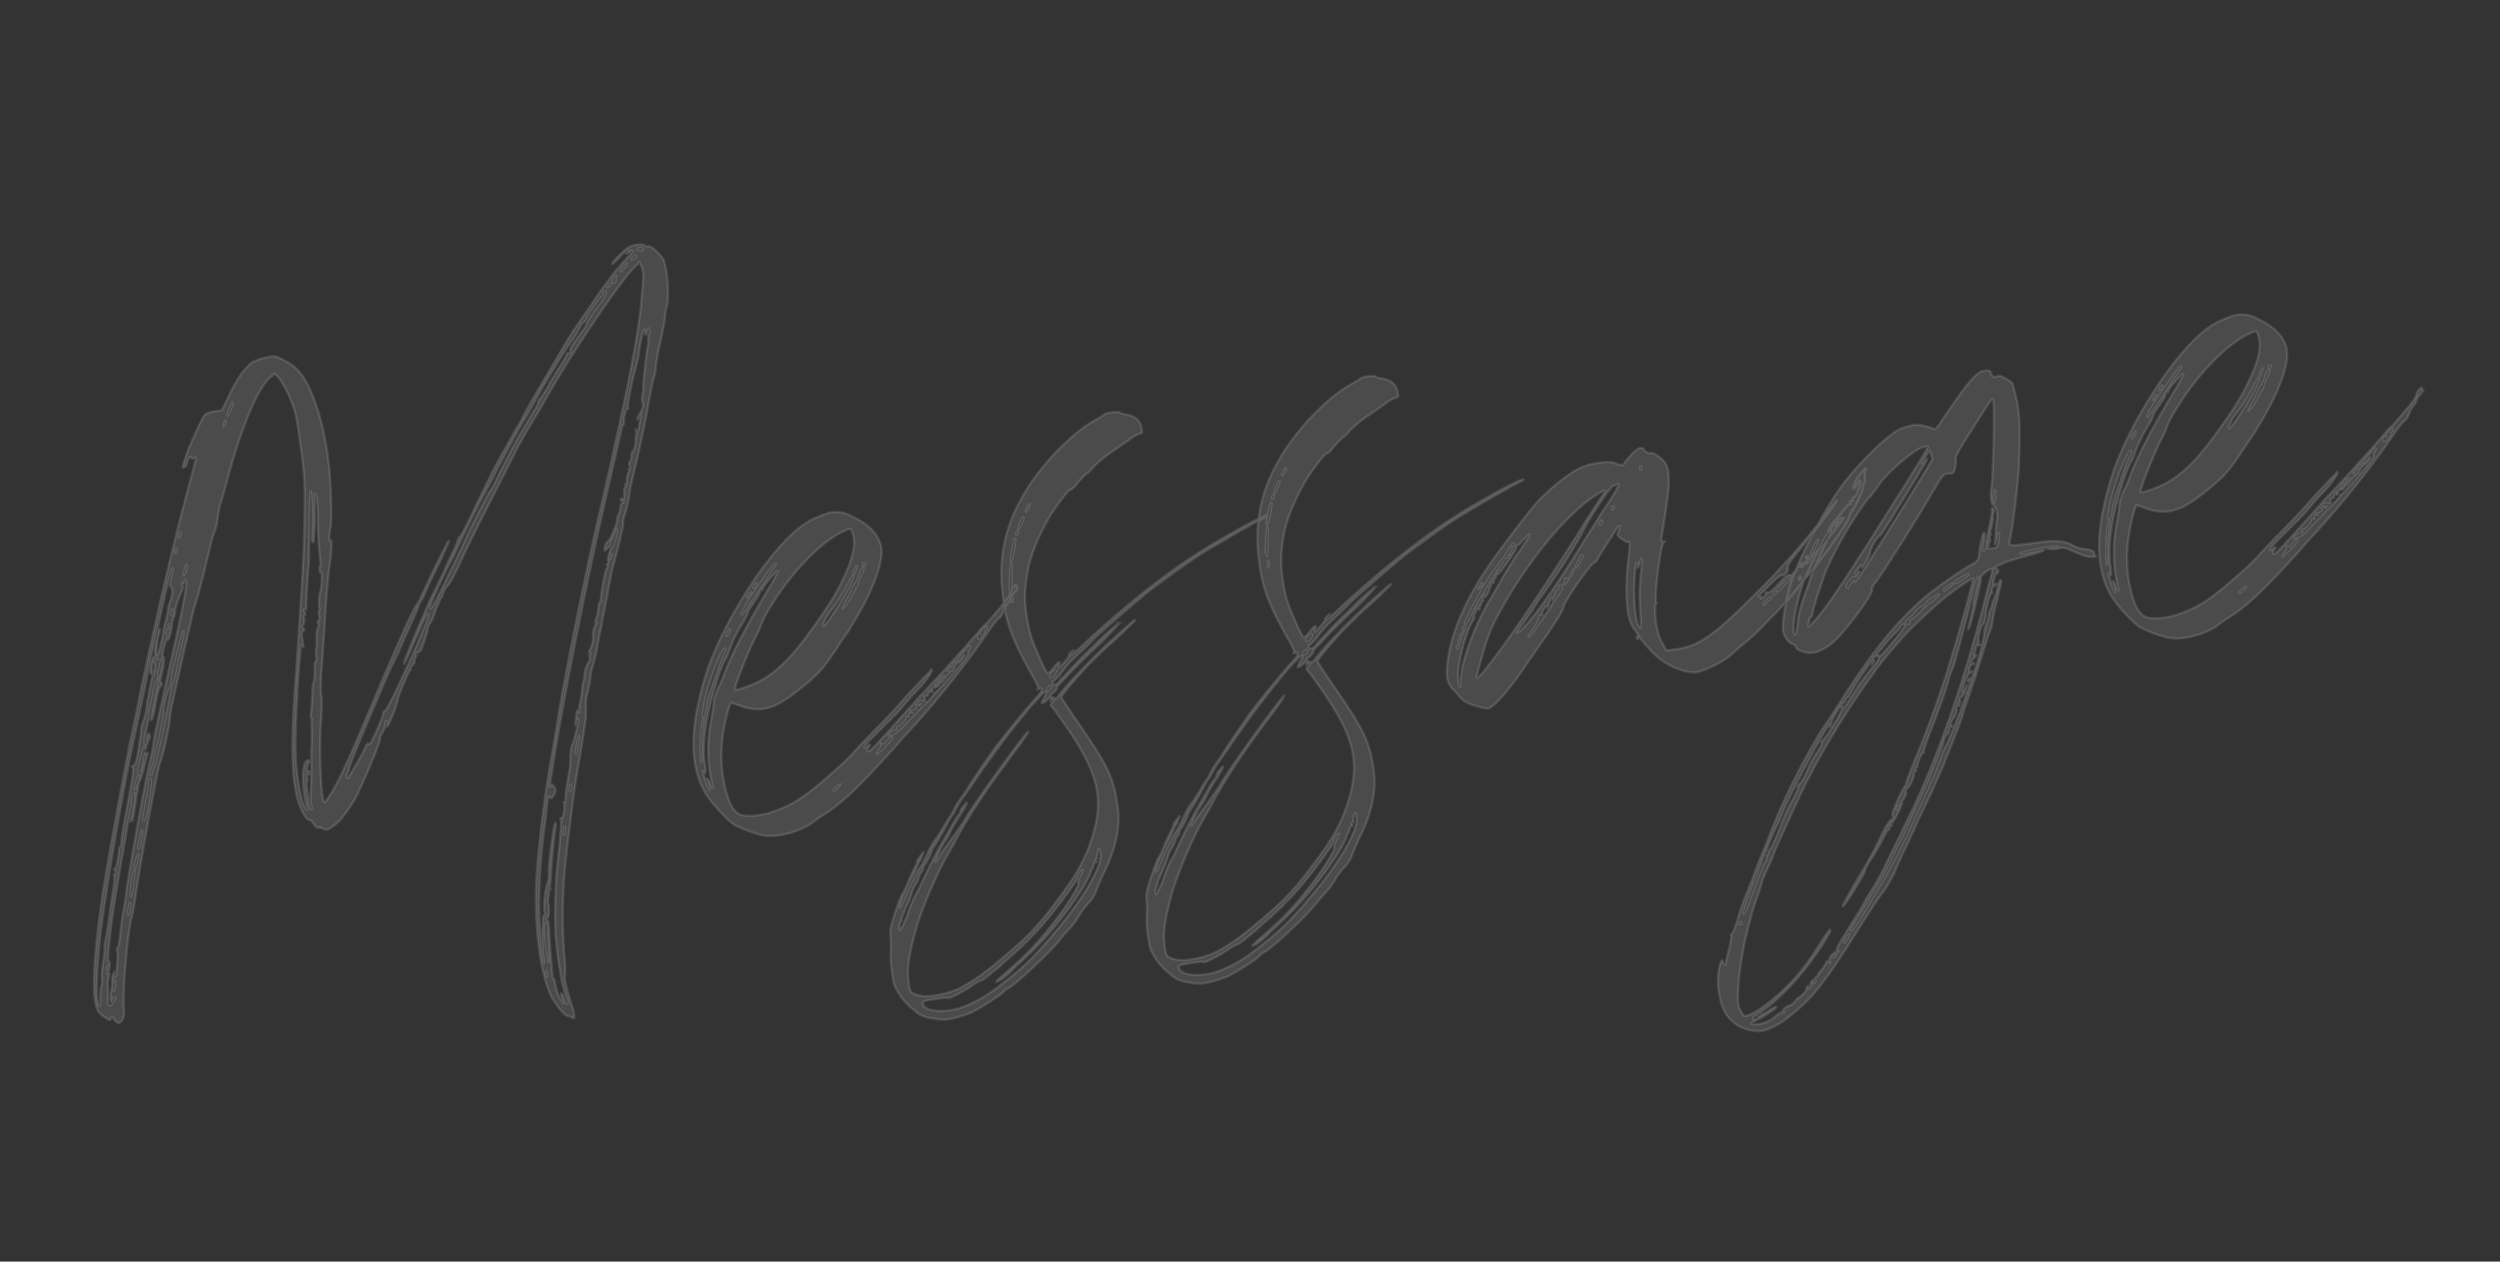 <svg xmlns="http://www.w3.org/2000/svg" width="1012.307" height="510.853" viewBox="0 0 1012.307 510.853">
  <rect x="0" y="0" width="1012.307" height="510.853" fill="#333333" stroke="none"/>
  <path id="txt_message_catch" d="M269.463-280.674c-1.2-2.4-4.2-6.006-5.205-5.605a2.163,2.163,0,0,1-1.4-.6c-1-1-5.205-1-7.207.2-2.2,1.2-6.807,4.8-6.807,5.405,0,.2,1.4-.8,3.2-2.2,1.6-1.4,3.4-2.6,4-2.6s.4.2-.4,1c-1,.6-.8.6,1.6-.2,1.6-.6.6.4-1.2,1.8-2.4,1.4-9.81,8.408-15.215,14.414-10.01,11.011-11.812,12.813-13.413,14.814C207-228.823,206.6-228.022,204.4-225.02c-.8,1.4-2.2,3-2.6,3.6-.6.4-2.2,2.8-3.8,4.8a63.288,63.288,0,0,1-4,5.205c-.4.6-2.4,3.4-4.4,6.006-1.8,2.6-4.4,6.606-6.006,8.809-1.4,2.2-3.8,5.605-5,7.607-4.2,6.206-5.605,8.208-6.406,8.608a1.073,1.073,0,0,0-.6.8,26.847,26.847,0,0,1-2.6,4.4c-1.2,2-3.6,5.405-4.8,7.607-1.4,2-3.4,5.205-4.6,6.807-1.2,1.8-2.8,4-3.4,5.205-.8,1.2-3.2,5.205-5.405,8.809-5,8.208-8.208,13.813-7.808,14.014a55.392,55.392,0,0,0,4-6.206c2.2-3.4,4.6-7.407,5.605-9.009,1.6-2.6,3.2-4.2,2.6-2.4s-6.807,12.012-11.211,19.019c-.4.4-1,1.6-1.6,2.4-3.8,6.206-9.209,14.014-9.81,14.014a.906.906,0,0,0-.8,1c-.4,1.2-5.205,9.409-6.606,10.811-.4.6-.6.8-1,.4-.2-.4-1.2.4-2,2.2-2,2.8-7.407,9.81-8.208,10.41-.8.4-.6-1,.2-2.2a3.035,3.035,0,0,0,.8-1.6c0-.8,20.82-35.835,24.023-40.239.6-1,2.2-3,2.8-4.2,1.4-2.6,5-8.008,8.008-13.013a24.091,24.091,0,0,0,2.2-3.8,1.04,1.04,0,0,1,.4-.8,30.287,30.287,0,0,0,3.2-4.4c3.4-5.405,3-4.8,8.208-12.412,2.2-3.6,4-6.406,4-6.606-.2-.2-.8.6-1.6,1.8-3.4,4.8-6.206,9.009-10.01,14.814-2.2,3.4-4.2,6.606-5,7.207-2,2-9.409,13.813-27.026,43.242-4,6.807-9.209,15.215-11.611,18.818-4,6.206-8.608,11.812-9.409,11.812-1.4,0,.8-21.621,3.4-33.633,1-4.8,1.6-9.409,1.4-9.81s.4-3.8,1-7.407c.8-3.6,2.6-12.012,4-18.618,2.2-11.211,4.6-22.021,6.206-27.026,1.4-5.605,1.8-8.408,1.2-8.208-.8.2-.2-2.4.8-5.205.8-2.4,2.6-16.216,2.8-25.024.6-15.615-2-31.831-6.406-38.638-1.4-2.6-3.2-4.2-6.606-6.606-2.6-1.6-3-1.8-6.206-1.4a17.33,17.33,0,0,0-5.405,1c-3.4,1.6-7.407,5.806-11.411,12.012l-3.8,5.605h-3.2c-2.2.2-3.2.4-4,1-1.2,1-5.405,7.808-8.008,12.012-4.2,8.008-4.2,8.208-2.8,7.607.6-.2,1-1,1.2-1.6.4-1.4,1.8-2.8,1.8-1.8,0,.4.4.6,1,.4.8-.2,1-.2,1,.2-.2.4-1.8,4.4-3.6,8.608C61.86-205.2,55.654-189.585,50.85-177.173c-1,2.6-3,7.607-4.4,11.611-3.6,9.409-8.809,23.423-11.611,31.431-1.2,3.6-3.8,10.811-5.806,16.216-4,11.211-15.215,44.844-19.019,57.256C4-40.64,0-23.623,0-15.815c0,4.6.4,5.806,3.2,8.208,1.2,1.2,1.8,1.4,2,.8.2-1,1-.8,1.4.4,0,.4.6,1,1,1.4,1.2,1,3.4-1.4,3.4-4,0-5.605,5.405-29.629,8.008-36.436a85.58,85.58,0,0,0,3.4-10.21c4-13.613,15.815-49.048,17.017-51.05,1.4-2,6.406-15.615,6.406-17.017a45.554,45.554,0,0,1,2.2-6.807c4-11.011,13.813-36.636,14.214-37.236.6-.6,5.605-12.812,9.409-22.622a41.348,41.348,0,0,1,2.8-6.206,16.213,16.213,0,0,0,1.8-4.6,41.732,41.732,0,0,1,2-6.006c.6-1,2.2-4.8,3.8-8.408,8.408-20.22,17.617-35.835,23.223-39.438l2-1.2a11.206,11.206,0,0,1,1.8,2.4,36.191,36.191,0,0,1,3,8.208c1.4,5.405,1.6,6.006,1.6,18.218,0,14.014-.4,18.618-3.2,34.834-2,12.212-3,17.617-11.812,59.258-5.806,26.626-7.607,41.641-5.806,50.85.6,3.4,2.2,7.007,3.2,7.007.4,0,1,.8,1.6,1.8.4,1,1,1.8,1.6,1.8a5.2,5.2,0,0,1,2,.8c1.4.8,1.4.8,4.2-.6,2.6-1.2,5.806-4.4,10.01-9.409,2.8-3.6,14.014-22.222,13.613-23.022-.2-.4.6-1.4,1.2-2.2a6.9,6.9,0,0,0,1.6-2.8c0-.8.2-1.6.6-1.6.4-.4.4,0,.2,1a4.289,4.289,0,0,0-.2,1.2c.6,0,4.6-6.807,5.605-9.609s6.006-11.011,6.807-11.611c.4,0,.4-.4.2-.6s.2-.6.8-1a3.069,3.069,0,0,0,1.4-2c0-.8.4-1.4.6-1.4s.4-.4.4-.8c-.2-.6,0-1,.4-.8a3.942,3.942,0,0,0,1.6-.8c1-1.4,4.2-7.808,4.2-8.608a3.442,3.442,0,0,1,.8-1.4,14.834,14.834,0,0,0,2.4-3.6c.8-1.8,2.4-4.2,3.2-5.605a6.234,6.234,0,0,0,1.8-3,7.572,7.572,0,0,1,1.4-1.6c1.6-1.2,3-3,7.007-9.209,6.206-9.609,13.013-19.219,21.021-30.63,1.4-2,4-5.806,5.806-8.408,3.4-5,6.206-8.608,10.61-14.014,1.6-1.8,4.6-5.806,6.807-8.608,12.412-16.216,36.035-42.441,42.241-46.846l2.4-1.8.6,2.2a13.4,13.4,0,0,1,0,4c-.2,1-.8,4.2-1.6,7.007-2.8,13.813-11.011,37.437-27.427,80.278-10.01,25.825-20.82,56.255-28.628,80.278-2.2,7.207-4.8,15.415-5.806,18.418-4.2,12.412-9.409,31.431-12.412,45.044-4.4,19.819-5,41.24-1.6,52.051,1.2,3.6,4.6,9.009,5.605,9.009a4.239,4.239,0,0,1,1.4.6c1.2,1.6,1.6,0,.8-4.6-1.2-6.606-1.6-12.012-1-12.612a48.8,48.8,0,0,0,.8-7.607,207.2,207.2,0,0,1,6.206-39.438c5-19.619,8.809-32.632,11.211-39.639,1.2-3.8,3-9.609,4.6-15.415.2-1.2.6-3.6.8-5.205a13.854,13.854,0,0,1,.8-3.6c.6-.8,3-8.008,2.8-8.408a18.852,18.852,0,0,1,.8-2,60.458,60.458,0,0,0,2.8-6.807c3.8-11.211,6.606-19.019,8.608-25.225,1.2-3.6,2.6-7.407,3-8.408,2.4-5,7.007-16.816,6.406-16.816-.2,0,.4-1.4,1.2-3s1.8-4.4,2.4-6.006c1.2-4.4,1.4-5,4.8-13.413,1.6-4.2,5-13.213,7.207-19.819,2.2-6.807,4.4-13.013,4.8-13.813a13,13,0,0,0,1.4-4.2,75.722,75.722,0,0,1,3-9.009c1.4-3.8,3-8.208,3.4-10.01s1-4,1.4-4.4C270.063-265.059,270.864-277.471,269.463-280.674Zm-209.2,83.081c.2-.4.6-.4.6-.2a7.266,7.266,0,0,1-.6,1.4c-.2.2-.4.4-.4.2A5.093,5.093,0,0,1,60.259-197.593Zm-2.6,6.206c.4-.4.6-.4.6-.2a2.2,2.2,0,0,1-.6,1.2c-.2.4-.4.6-.4.4A3.712,3.712,0,0,1,57.656-191.387ZM4-23.823c0,1.2-.2,2.8-.8,3.4a35.8,35.8,0,0,0-1,5c-.4,3.6-1.2,3.6-1.2-.2C1-20.82,4.8-38.638,9.009-52.251c5.205-18.018,15.215-48.848,21.021-64.663,2-5.405,5.205-14.214,7.207-19.819,3.8-11.011,7.607-21.421,8.809-24.224.4-1,2.2-5.605,3.8-10.01,3.4-9.009,5.405-13.413,5.605-13.013a29.394,29.394,0,0,1-1,3.4c-1.2,2.4-1.2,3.4-.8,3.8.8.8.6,2.6-1,5.806a15.992,15.992,0,0,0-1.6,4,25.241,25.241,0,0,1-1,3,24.533,24.533,0,0,0-1.8,4.6,36.855,36.855,0,0,1-1.8,5,36.677,36.677,0,0,1-1.4,3.4.894.894,0,0,1-.6.8c-.6,0,.6-5.806,1.6-7.808a6.754,6.754,0,0,0,.8-2.4c0-.4-.4,0-.8,1a15.173,15.173,0,0,1-1.2,3.2c-1.2,3-1.6,6.406-1,6.807.2,0,.6.6.6.8,0,.4-.4.4-.6-.2-.4-.6-.8-.8-1-.8-.4,0-2,3.2-2,4.6-.4,1.6,0,2.6.4,2.2.4-.2.4-1,.2-1.6-.2-1.4,1-3.8,1.4-3.2.6.4-.6,4.8-1.4,5.605-.4.4-1,2.4-1.8,4.4-.6,2-1.2,4-1.4,4.4a5.007,5.007,0,0,0-.8,2.6,33.508,33.508,0,0,1-3.2,7.808,7.271,7.271,0,0,0-.6,2.2c0,.6-1,3.6-2,7.007-1.4,4.6-2.2,6.006-3,6.406-.8,0-.8.4-.4.8s-.6,4-4,14.014c-2.6,7.607-4.8,14.414-4.8,15.415-.2,1-.6,1.8-.8,1.8s-.6.2-.4.4c0,.4-.6,2.2-1.2,4.4-.8,2.6-1.4,3.8-1.6,3.4s-.2,0-.2.8c.4.8.2,1.4-.2,1.4-.2,0-.6.2-.2.4,0,.2-.4,2.4-1,4.8-.8,2.4-2.2,7.207-3.2,10.811s-2.2,7.607-2.8,9.209a17.672,17.672,0,0,0-1.2,5.205c-.4,1.2-1,3.6-1.6,5.405A31.345,31.345,0,0,0,4-23.823ZM53.252-166.362q-.3,1.2-.6,1.2c-.4,0-.4-.4-.2-1.2.2-.6.4-1.2.6-1.2S53.252-166.963,53.252-166.362Zm-2.2,4.6c.2,0,.6,0,.6.2a.639.639,0,0,1-.6.6C50.449-160.957,50.449-161.357,51.05-161.758Zm-.2,2a8.843,8.843,0,0,1-.6,1.6l-.6,1.6-.2-1.4C49.448-159.155,50.249-160.356,50.85-159.756Zm-4.4,11.211a23.9,23.9,0,0,1-1.4,4c-1.4,4-1.8,4.6-1.4,2.2.2-1.2.6-2,.8-2a1.529,1.529,0,0,0,.4-1C44.844-146.343,46.445-149.146,46.445-148.545ZM30.029-102.7c.2,0,.2.6-.2,1.4-1.2,2.6-2,4-2,3.4C27.827-98.7,29.629-102.7,30.029-102.7ZM6.807-27.026c-.4.4-.4.2-.2-.6s.4-1,.6-.6C7.207-27.827,7.207-27.227,6.807-27.026Zm2.2,6.406a10.077,10.077,0,0,1-.8,2.6c-.2.2-.2-.4-.2-1.4C8.608-22.021,9.409-23.022,9.009-20.62Zm10.01-29.028a3.5,3.5,0,0,1-1,2c-.4,0,0-2,.6-2.4.2,0,.4-.8.4-1.4s.2-.8.4-.8A4.689,4.689,0,0,1,19.019-49.648Zm4-14.414c-.2.6-.6,2.2-.8,3.2-.6,2.8-2,6.807-2,6.006,0-1.4,1.6-8.008,2.4-9.209l.6-1.4Zm2-5.205c-.8,2.6-2,4.4-1.6,2.6.6-2,1.8-4.6,2.2-4.6C25.625-71.27,25.425-70.469,25.024-69.268Zm2.4-7.207c-.4,1.4-.8,2.6-1.2,2.8-.6.4-.6.6,1.2-4.4C28.828-82.48,29.028-81.079,27.427-76.475Zm5.205-15.015c-1.2,3.6-2.4,6.807-2.8,6.807-.2,0-.4-.4-.2-1,.2-.4.8-2.4,1.4-4.2s1.4-4.2,1.8-5.205a24.2,24.2,0,0,0,1-3.6c0-1.2.4-2.2.6-2.2C35.234-101.5,34.634-98.3,32.632-91.489Zm13.413-38.638c-1.6,5.205-8.008,22.422-8.809,23.623a21.505,21.505,0,0,0-1.4,3c-.4,1.2-.8,1.6-.8,1a10.576,10.576,0,0,1,1.4-3.6,17.371,17.371,0,0,0,1.2-3.2,17.371,17.371,0,0,1,1.2-3.2c1.2-2.4,5-13.013,5-14.014,0-1.8,2.2-7.607,3.4-9.209.6-1,1.2-1.2,1-.8C47.847-135.332,47.646-134.531,46.045-130.127Zm6.206-16.616c-.4,1.2-1,3.2-1.6,4.6-.6,2.2-2.2,5.205-2.2,4.4a45.41,45.41,0,0,1,2.4-7.607c.4-.8,1.6-3.8,2.8-7.007,1.2-3,2.2-5.605,2.6-5.806S54.053-150.947,52.251-146.743Zm-2.4-1c-2.6,6.807-5.405,14.414-6.406,17.217-1,2.6-2.6,7.007-3.6,9.81a61.311,61.311,0,0,0-2.2,6.807c-.2,1-1.6,4.4-2.8,7.607-2.6,6.807-15.415,45.845-16.216,49.448-.2,1.4-1,3.6-1.4,5.205-1,2.4-1.8,5.205-4,13.613-.6,1.8-1,3.2-1.4,3.2-.2,0-.2.6-.2,1.4.2,1-.2,2.8-1.6,8.809,0,.6-.4,1.2-.6,1.2-.4,0-.4-.6-.2-1.2.2-.8.2-1-.2-.4a6.346,6.346,0,0,0-1,2.8,25.847,25.847,0,0,1-1,4.2,20.31,20.31,0,0,0-.8,3.6c.2,1.4.2,1.4.6.4.4-.8.8-1.2,1-1.2.8,0,.6.4-.6,1.8q-3,3.3-1.8-2.4c.2-1.2.4-3.2.6-4.4a8.726,8.726,0,0,1,.8-3.6c.6-1.8.6-1.8-.2-1.4-.4.2-.2,0,.2-.6,1-1.2,1.6-4.4.8-4.4-.2,0-.2-.6,0-1.4,1.2-5.806,3.6-14.614,5-19.419,4.2-13.413,6.406-20.62,7.007-22.021.2-1,1.6-5,2.8-9.009,1.4-4.2,2.6-7.808,2.8-8.008a2.273,2.273,0,0,0,.6-1.6c0-1.4,1-4.4,1.6-4.4a25.934,25.934,0,0,1-1.6,6.406,10.787,10.787,0,0,0-.6,2c-.2.6-.6,1.6-.8,2.2-.4.8-.4.8.4.4a9.844,9.844,0,0,0,1.4-3.2c.4-1.2,1.2-4,1.8-6.206a30.709,30.709,0,0,0,1.4-4.2,6.191,6.191,0,0,1,1.2-2.4,32.663,32.663,0,0,0,1.8-3.8c.4-1,1-2.8,1.6-4,1.2-2.4,1.2-2.8.6-2.4q-.6.3-.6-.6c0-.6-.6.8-1.4,3-.6,2.2-1.4,4-1.6,4-.4,0-.4.4,0,.8.4.6.4.8,0,.8-1.2,0-1.2-1.2-.2-3.4.6-1.4,1.4-3.6,2-5,.6-1.8,1-2.2,1.2-1.8q.6.9.6,0a12.246,12.246,0,0,1,1.2-2.6c1-1,1.2-2,1-2.4-.2-.8-.4-.8-1,0a2.42,2.42,0,0,0-.6,1.8c.2.2,0,1-.4,1.4-.6.8-.6.8-.4-1a20.408,20.408,0,0,1,1.6-5c.6-1.6,1.2-3.4,1.4-4a43.815,43.815,0,0,1,1.4-4.6c.8-2,1.6-4.4,2-5.605.4-1.8,2.4-5.605,2.4-4.6a30.709,30.709,0,0,1-1.4,4.2q-3.9,10.811-3.6,11.411c.4.2,1-.8,3.2-7.407.8-2.6,1.8-5,2.6-5.605.6-.4.8-1,.4-1.2-.4,0-.4-.8.4-3,1.4-3,2.4-6.807,2-7.207-.6-.2-.4-1.4,1.2-5,.6-1.4,1.2-2.2,1.4-1.8.4.6,2.6-4.6,2.6-6.006a10.276,10.276,0,0,1,1-2.4,6.691,6.691,0,0,0,1-2.4c0-1,2.4-5.806,3.8-7.808.6-1,1-1.8.6-2.6-.2-.8,0-1,.2-.6.4.6.6.6.8-.4.2-.8.4-1,.6-.8C60.859-178.174,58.257-169.966,49.849-147.744ZM61.06-183.379a3.918,3.918,0,0,1-1.2,2.4c-.6.6-.6.4.2-1.4C61.06-184.98,61.66-185.381,61.06-183.379Zm23.423-55.254c-.2.4-.4.4-.4.2a5.093,5.093,0,0,1,.4-1.4c.2-.2.6-.4.6-.2A4.239,4.239,0,0,1,84.482-238.633Zm3.8-6.807c-.8,1.8-2.2,3.6-2.2,3s2.4-4.6,2.8-4.6C89.087-247.041,88.887-246.24,88.286-245.439ZM101.3-105.5c-.6,2.4-1,6.406-1.4,9.009-.4,2.4-1,6.406-1.4,8.809a20.671,20.671,0,0,0-.8,6.206c.2,1.2,0,1.8-.2,1.8-.8,0-.8-11.011-.2-11.411.4-.2.4-1,.4-1.6-.4-1-.4-1.4.4-1,.6.2.8,0,.8-.4,0-.6-.2-1-.6-1-.4-.2-.4-.8.2-2.2,1.2-2.2,1.2-2.4,0-2-1.6.4-2.8,5.605-3,12.012a41.223,41.223,0,0,0,.4,6.606c.2.6.2,1,0,1-2,0-2.8-13.213-1.4-24.624.8-6.606,4.8-28.228,7.207-37.837.8-3.8,1-4.4,1.4-3.4s.4.6.4-1.2c0-4,0-4.4.8-4.8.6-.2.6-.4.2-1a1.059,1.059,0,0,1,.2-1.6,3.388,3.388,0,0,0,.6-2.6c0-.8.4-1.4.6-1.2s.2-.4,0-1.2-.2-1.2.2-1c.2.2.6.2.6,0s.6-3.4,1.2-6.807c.8-3.6,1.4-7.007,1.6-7.407a5.023,5.023,0,0,1,.4-2c.4-1,.4-1.6,3-18.018,1.6-11.011,2.8-16.416,2.2-10.01a106.069,106.069,0,0,1-2,14.814c-.4,2.2-.2,3.6.4,2.8a90.726,90.726,0,0,0,1.8-9.81c.8-5.405,1.4-9.609,1.4-9.409.6.6.6,3.8,0,8.809a154.388,154.388,0,0,0-1.6,17.217c0,2.6-.2,4.2-.2,3.6-.2-.6-.4-.2-.6.8s0,1.6.2,1.4.4.2.4.8c0,1.4-1,6.406-1.6,7.007-.6.8-1.6,6.406-1.2,7.007,0,.2,0,.4-.2.4s-.4.6-.4,1.4c.2,1.6-.2,3.2-.8,3-.2-.2-.2.2,0,.8a2.691,2.691,0,0,1-.4,1.8,10.078,10.078,0,0,0-1,3.2,21.732,21.732,0,0,1-.8,5,7.605,7.605,0,0,0-.4,3.4,2.157,2.157,0,0,1-.4,1.6c-.4.2-.6.6-.8,1.4-.2,3.2-1,6.807-1.4,6.807a32.6,32.6,0,0,0-1,4c-.4,2.2-1,5.405-1.4,7.207-.6,1.8-.8,3.2-.4,3.2.2,0,.2.2,0,.4a17.632,17.632,0,0,0-.4,3C102.1-111.309,101.7-108.105,101.3-105.5ZM241.235-265.659c-2.8,2.6-6.406,7.007-6.406,7.607,0,.2-1.8,2-3.8,4.2-3,3-3.8,4.2-3.8,4.8.2.8,0,1-.6,1s-1,.2-1,.4c0,.4-1,1.4-2,2.8-1.2,1.2-4,4.8-6.406,7.607a42.409,42.409,0,0,1-4.8,5.806c-.4.4-.8.8-.8,1a11.44,11.44,0,0,1-2.4,3.6c-3.2,4-2.6,3.2-7.607,9.409-3.8,5.205-9.209,12.612-12.212,17.417a28.535,28.535,0,0,1-2.6,3.2c-1.6,1.8-10.41,14.414-12.212,17.417-1,1.6-2.6,4.2-3.8,6.006-1,1.4-4.4,6.406-7.407,11.011-5.205,7.808-6.807,9.81-6.807,8.608,0-.8,1.6-3.4,3.8-7.007,1.2-1.8,2.6-4,3.4-5a44.717,44.717,0,0,1,3.4-5c1.2-1.6,3.2-4.6,4.6-6.807,3-4.6,8.408-12.612,12.212-17.817,1.6-2,4-5.405,5.605-7.607,2.6-4,10.21-14.214,12.813-17.617a48.437,48.437,0,0,1,3.8-4.8c1.4-1.8,3.6-4.6,4.8-6.406,2.8-3.8,14.614-18.218,17.217-20.82a29.97,29.97,0,0,0,4.4-5.405,2.777,2.777,0,0,1,1.6-1.4c.6-.4,1.2-.8,1.2-1,0-1,7.808-9.209,8.408-8.809.2.2.2,0,.2-.4-.2-.6-.2-1,.4-1C245.64-270.664,244.438-268.862,241.235-265.659Zm5.405-7.007c-1.2.6-1.2.6-.4-.2.6-.6,1.2-1,1.2-.8C247.642-273.667,247.241-273.066,246.641-272.666Zm3-3a8.16,8.16,0,0,0-.4,1.4c0,.2-.2.6-.4.6-.8,0-.8-1.4.4-2.2C249.844-276.47,249.844-276.47,249.644-275.669Zm4-3.6c-1.2,1.4-1.8,1.6-1.8,1.4a4.965,4.965,0,0,1,1.6-1.8C255.249-281.475,255.449-281.074,253.647-279.272Zm4.8-3.2c-1.4.8-2.4.6-1-.2.6-.6,1.4-.8,1.4-.6C259.253-283.076,258.853-282.676,258.452-282.476ZM182.778.6c-.2.6-.4.2-.4-1,0-1,.2-1.4.4-.8Zm1.2-5.205V-10.01c0-6.406.4-10.41,1.2-10.811.4,0,.6.6.2,2.6a66.617,66.617,0,0,0-.8,8.208Zm13.813-51.05c-.6,1.2-.6,0,0-1.8.4-1,.4-1,.4-.2A8.811,8.811,0,0,1,197.793-55.654Zm4.6-16.816c-.4.6-.4.4-.2-.6.4-2,.8-2.4.8-1.2A3.116,3.116,0,0,1,202.4-72.471ZM208-90.088c-.6,1.8-1,3.2-1.2,3.2-.6,0-.2-.6,1-4.2C209.4-95.493,209.4-94.893,208-90.088Zm23.823-73.472c-.4.4-.6.6-.6.2a2.2,2.2,0,0,1,.6-1.2c.2-.4.4-.6.4-.2A4.15,4.15,0,0,1,231.826-163.56Zm27.827-87.485a3.863,3.863,0,0,0-.6,2,7.859,7.859,0,0,1-.6,2.8c-1.4,4.4-4,14.814-4,15.815a10.709,10.709,0,0,1-.8,3.2,7.151,7.151,0,0,0-.4,3.4c.2,1-.2,2-1.4,3.6-1.6,2.2-2.4,3.8-.8,1.8a2.4,2.4,0,0,1,.8-.8c0,.4-1,3.2-1.6,5.405-.6,1.4-.8,1.4-1,.6-.4-.8-.4-.6-.2.6.2,1,0,1.6-.2,1.4-.2,0-.4.4-.4,1,0,1.8-1,4.8-2,5.405a3.058,3.058,0,0,0-.8,2,2.08,2.08,0,0,1-.8,1.6,1.92,1.92,0,0,0-.4,1.8c.2.8,0,1.4-.4,1.4-.2,0-.4.2-.2.4.2.4.2.6-.2.8a8.556,8.556,0,0,0-1.2,4c.2.2-.2.4-.4.4-.4,0-.4.2-.2.6.2.2,0,.4-.2.6-.4,0-.8,1-.8,2.2a10.941,10.941,0,0,1-.4,2.4c0,.2-.4.2-.6,0-.4-.2-.8,0-.8.4,0,.2.2.6.4.6.4,0,.6.2.6.4,0,.4-.2.4-.6.2a2.835,2.835,0,0,0-1,2,10.585,10.585,0,0,1-1.4,3,2.662,2.662,0,0,0-.6,1.6c-.2,1.4-4.2,8.208-5,8.208-.6,0-1.8,2.2-1.8,3.2,0,.2.6.2,1.2-.4.4-.6,1-.8,1-.6,0,.4.4-.4,1-1.8,2.6-4.4,3-5.405,3-4.8,0,1-2.2,6.206-2.8,6.606-1.2,1-2.8,4.8-2.6,5.605.4.6.2,1-.2,1s-.6.2-.4.6a1.229,1.229,0,0,1-.2,1.2c-1,.6-4.6,12.012-4.2,12.612.2.2,0,.4-.2.2s-.6.4-1,1.6a22.514,22.514,0,0,1-2.2,6.006c-.4.6-.4.8.2.8.2,0,.2.4-.2.6-1,.8-2.2,4.4-1.8,5.205.2.4-1,3.2-2.2,5-.6.8-.6,1-.2,1,.6,0,.6.2,0,.8a1.758,1.758,0,0,0-.2,1.4c.2.2,0,.8-.4,1a24.988,24.988,0,0,0-2.2,3.6c-.6,2.4-.8,3.4-1.2,4a19.7,19.7,0,0,0-1.2,4.4,34.594,34.594,0,0,1-1.2,3.6c-.6,1.6-1.2,3.2-.8,3.8,0,.8,0,.8-.4.2-.4-.8-.6-.6-1,.4-.2.8-.6,2.2-.8,3.4l-.4,2,.8-1.8c.4-1,.8-1.4.8-.8,0,1-3.4,9.609-4,10.01-.4.4-1,2.2-1.8,7.407,0,.6-.8,2.8-1.2,4.4a50.48,50.48,0,0,0-2.8,10.21c0,.4-.2.6-.6.4-.2-.2-.4,0-.2.2.6,1-1,6.406-1.8,6.006-.4-.2-.4,0-.4.2.4.2,0,1.8-.2,3.2-.4,1.6-1.2,5.205-1.8,8.008-.8,2.8-1.6,6.206-1.8,7.407-1.2,3.2-3.8,18.818-4.4,24.824-.8,6.406-.8,21.421,0,25.425a36.324,36.324,0,0,0,.8,4.4c0,.8,0,1.4-.4,1.4-.2,0-.6-1-.8-2.2-.2-1.4-.6-2.4-.8-2.4s-.4,1-.2,2.2l.4,2.2-1.2-2.8a18.387,18.387,0,0,1-1-5.605c0-1.4-.2-2.6-.4-2.4s-.4-.4-.2-1.2c0-.8.2-4.4.4-8.008.2-3.8.6-8.408.8-10.41.2-2.4.2-3.6-.2-4.2q-.6-.6,0-.6c.6,0,1.4-2.6,1.4-5.205a6.426,6.426,0,0,1,.4-3.4c.2-.8.6-1.6.4-2,0-.4.2-.8.6-.8.2,0,.4-.2.2-.2a4.469,4.469,0,0,1,.2-2.2,28.409,28.409,0,0,0,1-4.4c.6-3,2.8-12.612,4-16.616.4-1.6.8-2.8.6-3-.6-.6-5.605,17.417-5.605,20.42a9.219,9.219,0,0,1-1.2,3.6c-1.4,3-2.8,9.009-2.6,10.811.2.8,0,1.4-.2,1.4-.4,0-.6.6-.8,1.4a41.66,41.66,0,0,1-1,4.8,81.872,81.872,0,0,0-1,9.009c0,5-.2,5.205-.2,1.8a151.167,151.167,0,0,1,2-25.225,256.4,256.4,0,0,1,6.807-30.029c2.4-10.01,2.4-9.409,2.8-8.608.4.6.8.6,1.4-.2,1.6-1.4,1.8-3,.8-4.2-.6-.8-.8-.8-1.2-.2s-.4.6-.2,0c0-.4.8-2.6,1.4-4.6,6.606-22.622,24.424-74.072,36.035-104.3,5.205-13.813,11.211-29.229,11.611-30.63a2.821,2.821,0,0,1,.6-1c.4,0,.6-.6.6-1.2,0-1.8,1.6-5.405,2.2-5,.2,0,.4,0,.2-.4-.4-.6,3.2-10.811,5.806-16.816a26.175,26.175,0,0,0,1.8-5.205c1.4-4.6,2.8-8.408,3.4-8.408.2,0,.2.4.2,1-.4,1.6.4,1.2,1-.4.4-1,.6-1.2.8-.4A3.292,3.292,0,0,1,259.653-251.045Zm.4-34.434q-.9-.6.6-.6c.8,0,1.4.2,1.4.6C262.256-284.878,261.055-284.878,260.054-285.479Zm132.93,156.553a.8.8,0,0,1-.4-.8c.4-.4-.2,0-1,.6a4.263,4.263,0,0,0-1.4,1.8c0,1-3,4-11.211,11.011a34.383,34.383,0,0,0-4,3.2c-1.4,1.2-4.2,3.6-6.206,5.405-2,1.6-6.406,5.205-9.609,8.008-3.2,2.6-7.207,5.806-8.809,7.207-1.6,1.2-3.2,2.4-3.6,2.8-1.8,1.6-20.02,17.017-21.221,17.617-1.6,1.2-2.4.6-1.2-.8q1.8-1.8-.6-.6c-1.8,1-1-.4,1.4-2.2,9.609-7.207,12.612-9.409,14.214-10.811,2.8-2.6,5.205-4.6,7.407-6.406,3.2-2.2,7.407-6.606,7.407-7.407,0-.6-.2-.6-.4-.2,0,.2-.8.8-1.6,1.4-.6.4-5.205,4-10.01,8.008-4.6,4-11.611,9.609-15.215,12.212-3.6,2.8-7.607,6.006-9.009,7.207s-3.4,2.6-4.4,3.4c-16.816,11.411-21.821,13.813-30.83,15.615-4.6,1-10.811.8-13.413-.6-2.2-1.2-3.6-4-4.4-9.81a56.31,56.31,0,0,1,1.6-22.222c1.2-4.8,4.8-13.613,5.405-13.413,0,.2,2,1,4.2,2.2,7.407,3.6,13.213,2.8,23.823-3.6,7.607-4.4,10.21-6.606,14.814-11.611,2-2.2,4.2-4.6,4.8-5.405a62.4,62.4,0,0,0,5.605-6.406c10.21-12.212,16.416-24.023,15.615-30.029-.8-5-3.8-9.009-10.21-13.213a12.508,12.508,0,0,0-9.609-2.4,41.91,41.91,0,0,0-4.2,1c-3.2.6-8.809,3.4-13.013,6.807-13.813,10.21-32.632,33.433-40.439,50.049-9.609,20.42-11.812,36.035-6.606,48.047,1.8,4,6.807,11.211,9.409,13.613,2.8,2.2,9.609,5.806,12.612,6.406,5.405,1.2,13.413,0,18.418-2.4a54.7,54.7,0,0,1,5-2.6c7.207-3.2,14.414-8.008,27.427-18.818,2.4-2,6.606-5.405,9.209-7.808a367.273,367.273,0,0,0,38.638-36.035c3.2-3.6,6.206-6.606,6.807-6.606.6-.2,1.4-1.4,2-2.4a10.318,10.318,0,0,1,2.4-3.2,2.823,2.823,0,0,0,1.2-1.6,6.356,6.356,0,0,1,1.8-2.2C392.983-128.125,393.384-128.926,392.983-128.926Zm-78.276,3.6c-1.6,1.4-1.8,1.4-1.4.4a14.337,14.337,0,0,1,3.2-4.4,77.252,77.252,0,0,0,9.409-11.011c1.4-2.2,2.6-3,1.4-1a44.328,44.328,0,0,1-4,6.006c-.2.2-1.8,2.2-3.6,4.4C317.71-128.525,315.508-126.123,314.707-125.322Zm18.418-21.821c.4,0,.4.2.4.2,0,.2,0,.4-.4.6s-.6.2-.6-.2A.531.531,0,0,1,333.125-147.144Zm-1,1.8c.8-.6.6.4-1.2,3a29.237,29.237,0,0,0-1.8,3.6.894.894,0,0,1-.6.8.639.639,0,0,0-.6.6,5.388,5.388,0,0,1-1.2,1.8,35.368,35.368,0,0,1-3,3.6l-2,2,1.8-2.6a48.829,48.829,0,0,0,3.2-4.6,11.64,11.64,0,0,1,2-2.6,16.571,16.571,0,0,0,1.8-3A6.362,6.362,0,0,1,332.124-145.342Zm-3.2.2c1.4-2,1.4-1.6.2.6-.4.8-.8,1.6-1,1.6C327.72-142.939,327.92-143.34,328.921-145.142Zm-2-16.016c2-.6,2.6-.6,2.8-.2,1.6,5-.2,10.61-6.206,19.619-3.8,5.806-8.208,11.011-17.217,20.22-8.608,8.809-14.414,12.813-21.221,15.615-3.8,1.4-10.41,2.8-11.011,2.2-.4-.6,8.208-15.815,11.411-20.02a26.96,26.96,0,0,0,2.6-4.2,40.372,40.372,0,0,1,5-7.007C303.5-147.744,317.51-158.555,326.919-161.157Zm-39.238,16.816c.4-.4.8-.8,1-.8s0,.4-.4.8a1.33,1.33,0,0,1-1,.8Zm-2.8,3.4a3.585,3.585,0,0,1,1.4-1,7.226,7.226,0,0,0-.8,1c-.6.6-1,1-1.2,1S284.478-140.337,284.878-140.937Zm-2.2,4.8c2.2-3.2,13.613-15.215,14.414-15.615.4,0,.6,0,.2.4-.2.2-3.6,3.8-7.407,8.208-3.8,4.2-7.407,8.408-8.008,9.009-.4.6-.8.8-.8.6A8.11,8.11,0,0,1,282.676-136.133Zm-8.608,9.409c1.2-1.6,1.8-1.8,1-.4a10.155,10.155,0,0,1-1.2,1.4C273.667-125.522,273.667-126.123,274.067-126.724Zm-14.414,31.23c.2-.6.8-2.2,1.2-3.8,1.4-5.405,9.009-19.619,11.011-21.021,1-.6,1-.6.2.8-1.6,2.4-2.8,4.6-6.006,11.011-3.6,7.007-4.2,8.408-5,11.611a4.724,4.724,0,0,1-1.2,2.2C259.453-94.692,259.453-95.093,259.653-95.493Zm-2,8.809c1-4,1.8-7.007,2.2-7.207v.6c-.2.6-.6,2.2-1,3.8a26.727,26.727,0,0,1-1,3.4C257.651-85.884,257.651-86.084,257.651-86.685Zm-1,7.407a36.083,36.083,0,0,1,.8-5.205c.2-.8.4-.4.2,1.2C256.45-75.073,256.45-75.273,256.65-79.277Zm3,12.412c.2,1.4.2,1.6-.2,1a3.712,3.712,0,0,1-.4-1.4,4.946,4.946,0,0,0-.8-1.8c-.6-1-.6-.8-.2,1.4.2,1.4.4,2.6.2,2.8s-1.2-4.4-1.6-7.207v-1.2c.8,2.6,1.2,1.6,1.2-2.6,0-5.405,1.2-11.211,3.8-18.818,2.2-6.606,8.008-19.019,10.21-21.421a23.417,23.417,0,0,0,2.4-4,55.09,55.09,0,0,1,7.007-10.21,19.582,19.582,0,0,0,2.4-3.6c.2-.6.4-.8,4.2-5a10.534,10.534,0,0,0,2-3c0-.4.2-.4.6-.4.2.4.4.2.4,0-.2-.8,6.406-6.807,7.007-6.206a48.384,48.384,0,0,1-4.6,6.206c-11.812,14.814-18.218,23.823-22.422,31.431a49.7,49.7,0,0,1-3.8,6.206c-.8,1.4-1.6,3.2-2,4,0,1-1.2,4.8-2.4,8.408A62.029,62.029,0,0,0,259.653-66.865ZM310.1-58.857a3.658,3.658,0,0,1-2,1.2c-.6,0,1.2-1.4,2.6-2C311.3-60.059,311.1-59.658,310.1-58.857ZM362.954-101.5l.8-.8c.2,0,0,.4,0,.8a1.073,1.073,0,0,1-.8.6C362.554-100.9,362.754-101.1,362.954-101.5Zm-2,1.4c.2-.4.6-.8.8-.8s0,.4-.4.8c-.2.4-.6.8-.8.8S360.552-99.7,360.952-100.1Zm-2.8,2.8c.4-.2.6-.2.4,0a1.073,1.073,0,0,1-.8.6C356.948-96.694,357.349-97.095,358.149-97.295Zm-2.6,2.2a2.354,2.354,0,0,1,1.2-1c.2,0-.2.4-.8,1a2.354,2.354,0,0,1-1.2,1A4.444,4.444,0,0,1,355.547-95.093ZM332.725-73.872c-1,.8-2.8,2.2-3.8,3l-1.8,1.2,1.4-1.6c.8-.8,1.4-1.8,1.2-2.2-.2-.6-.2-.6.2,0s.8.4,2.4-1c1-1,1.8-1.6,2-1.4C334.526-75.874,333.926-74.873,332.725-73.872Zm38.037-33.833a2.055,2.055,0,0,1-1,1.4c-.4.2-.4.8-.2,1.2.2.6-3.6,4.2-11.611,11.011-2,1.8-3.8,3-3.8,2.8s-.4.2-.8,1c-.6.6-2.2,1.8-3.2,2.6-2.6,1.6-8.608,6.406-9.81,7.407a14.716,14.716,0,0,1-2.4,1.8,7.618,7.618,0,0,1-3.4,1.6l-1.8.2,1.6-1a3.889,3.889,0,0,1,2.4-.6c.4.2.6.2.4-.6-.4-.6-.2-.8.4-.6s3.8-2.4,3.8-3.4c0-.2.4-.2.8,0,.6,0,.8,0,.4-.6-.2-.6,0-.8,1-.8s1-.2.4-.6c-.8-.4-.8-.4,0-.4,1.4.2,2.6-.6,2.2-1.4s-.2-.8.4-.4c.6.6,1,.6,1.6-.2s.6-.8-.2-.6c-.4.4-1,.2-1,0,0-.8.8-1,1.6-.6.8.6,1.2.4,1.2-.4v-1.2c0-.2.2-.4.6-.2.6,0,1-.2,1-.6a2.122,2.122,0,0,1,.8-1.2c.6-.6.6-.6.2,0-.2.4-.2.6.4.4a.925.925,0,0,0,.6-1c0-.4.4-.6.8-.6a2.2,2.2,0,0,0,2-.8c.6-.6,1-1,1-.8s.8-.2,1.6-1.2c2.4-2.2,3.2-2.6,3.6-2.6a.639.639,0,0,0,.6-.6c0-.6,1.6-2.6,2.4-2.6a5.913,5.913,0,0,0,2-1.4c.8-.8,1.2-1.6.8-1.6a1.518,1.518,0,0,0-.8.4,4.434,4.434,0,0,1-2.4,1.6,26,26,0,0,1,3.2-3C369.961-107.705,371.162-108.306,370.762-107.705Zm7.007-6.006c-.2,0-.4.2-.2.4.4.6-2.6,3.4-3,2.8-.4-.8.2-1.8,1-1.4.4.2.6,0,.4-.4a3.36,3.36,0,0,1,1.4-1.8c1.2-.8,1.6-1,1.2-.4A.861.861,0,0,1,377.769-113.711Zm97.5-22.021c-18.418,7.607-37.437,18.618-58.457,33.232-3,2.2-6.006,4-6.406,4s0-.4.8-1l1.2-1.2-1.2.8c-.8.6-1.4,1-1.2,1.4,0,.4-2.6,2.8-4.4,4-.6.4-.6.2-.2-.8,1-1.8,0-1.4-2.4.8-1.2,1.4-2.6,2-2.6,1.8-.8-.6-3.6-10.61-4.4-14.814-1-5.605-1-14.414,0-19.019,2.2-10.61,5.605-17.617,13.613-28.228,2.8-3.6,9.409-10.21,10.21-10.21a5.179,5.179,0,0,0,2.8-1.8c3-2.6,4.2-3.6,5.605-4.2a17.426,17.426,0,0,0,2.2-1.8,47.93,47.93,0,0,1,9.009-5.405c2-1,5-2.6,6.406-3.2a13.8,13.8,0,0,1,4.4-2c1.8-.2,1.8-.2,1.6-2.6-.2-2.8-1.8-4.8-5.405-6.006a6.248,6.248,0,0,1-2.6-1.2c-.4-.6-5.405-.6-6.206,0a23.624,23.624,0,0,1-3.6,1.6c-10.811,4-26.226,16.216-34.634,27.827-8.608,11.411-12.612,23.823-12.612,38.638-.2,10.61,1.6,18.018,7.607,33.232,1.4,3.4,1.6,4.6,1.2,5-.4.2-.4.2.4,0,1.8-.4,1.4,1-.8,2.8-3,2.2-18.618,16.616-21.621,20.02-4.6,4.8-8.408,9.209-10.41,11.411-1,1.2-2.6,3.2-3.8,4.4s-2.6,2.8-3.4,3.8a26.094,26.094,0,0,1-3,4c-1,1-2.6,3.2-3.6,4.4s-2.8,3.2-4.2,4.6a29.946,29.946,0,0,0-2.8,3.8,43.932,43.932,0,0,1-3,4.4,85.683,85.683,0,0,0-8.809,12.212,24.617,24.617,0,0,1-2.6,4c-.4-.2,6.006-11.211,7.007-11.812a23.556,23.556,0,0,0,1.6-2.6c.6-1,1.2-2.2,1.4-2.4a8.614,8.614,0,0,0,1.6-2.2l1.2-2.2-1.6,1.6c-.8.8-1.6,1.6-1.6,2a5.585,5.585,0,0,1-1,1.8c-.6.8-2.2,3.2-3.4,5.205a34.388,34.388,0,0,1-4,6.006c-.8,1.4-2.6,4.6-4,7.607-2,4.2-2.6,6.006-2.6,8.008a46.236,46.236,0,0,1-.8,6.406,37.864,37.864,0,0,0-.6,8.608c0,4.4,0,5,1.8,9.009a26.063,26.063,0,0,0,5,7.007,11.4,11.4,0,0,0,6.807,4.2,16.8,16.8,0,0,0,8.208,1.2,47.582,47.582,0,0,0,8.008-1.4c3.8-1.2,12.412-5.205,13.813-6.406a5.744,5.744,0,0,1,2.2-1.2c3.6-1.4,17.817-11.411,22.822-16.016,1.6-1.6,4-3.6,5-4.4a29.26,29.26,0,0,0,4.8-5,31.362,31.362,0,0,1,4.8-4.6A14.517,14.517,0,0,0,407.8-3c1-1.8,2.8-4.8,4.2-6.807,5.806-8.608,9.009-17.417,9.009-25.024,0-11.812-1.2-16.216-10.21-34.434-3.6-7.007-6.406-13.013-6.206-13.013,0-.8,9.409-8.809,12.412-11.211,7.808-5.806,9.209-6.807,10.01-7.207,1.6-1,11.411-8.008,11.411-8.208,0-.4,0-.4-6.606,4C421.812-98.3,408-87.686,403.594-83.081c-1,1-1.4,1.2-2.2.6-1.4-.6-1.4-1.4.2-2a5.712,5.712,0,0,0,1.6-1.4c0-.6.8-1.4,1.4-1.8.8-.6,3.4-2.6,5.806-4.6,2.6-2,8.408-6.406,13.413-9.81,4.6-3.6,8.208-6.406,8.008-6.606a71.961,71.961,0,0,0-10.41,7.007c-.8.6-2.2,1.6-3.4,2.4-2.6,1.8-10.811,8.408-13.013,10.21a3.823,3.823,0,0,1-2.4,1.4c-1-.4-1-1.4.2-1.8a16.536,16.536,0,0,0,3-2.4A46.38,46.38,0,0,1,414-98.7c3.2-2.2,5-3.6,6.206-4.6,2.2-1.8,21.621-14.414,26.626-17.217,1.8-1,5.205-2.8,7.808-4.2,4-2.2,9.81-5.205,15.615-7.808,3.2-1.4,11.611-4.8,16.016-6.606,2.4-.8,5-2,6.006-2.4.8-.2,2.4-.8,3.6-1.2s1.8-.8,1.4-.8C496.284-143.94,485.474-139.937,475.264-135.732Zm-73.472-24.824c.6-.8,1-1,1-.8,0,.4-2,3-2,2.6S401.392-159.756,401.792-160.557Zm-2.4,4c.2,0,.2.6-.4,1.4-1.4,2.2-2.4,3.6-2.2,2.8C397.388-153.95,398.989-156.553,399.39-156.553Zm-3.2,5.405c.2-.2.4,0,.2.4-.4,1-.8,1-.8.4C395.586-150.747,395.986-150.947,396.187-151.147Zm-5.806,27.827c-.2.6-.2.2-.2-.8s0-1.4.2-1A2.76,2.76,0,0,1,390.381-123.32Zm1-10.21c-1,6.206-1.2,7.207-1.4,5.205a56.588,56.588,0,0,1,2-10.41C392.383-138.936,391.982-136.733,391.382-133.53Zm2.6-10.811c-1,3.2-2,5-2,4.2a71.326,71.326,0,0,1,2.6-7.808C395.386-148.945,395.186-148.345,393.984-144.341Zm-5,155.752c-8.408,7.607-11.812,10.21-19.019,14.814-9.009,5.405-13.813,8.008-20.82,9.81-7.607,2.2-17.017.4-17.417-3-.2-1.2,0-1.2,5.205-1.4,2.8,0,5.205,0,5.205.4s5.605-1.4,9.81-3.4a19.893,19.893,0,0,1,5.205-2c.6-.4,2.4-1.2,3.8-2.2a62.987,62.987,0,0,0,6.206-4A142.423,142.423,0,0,0,384.375,7.808C390.781,2.2,399.99-7.207,400.791-8.809c1-1.8,2.6-3.6,2.6-2.8a14,14,0,0,1-1.6,2.4c-.8,1.2-1.2,2.2-1,2.4,1,.6-7.007,10.01-13.813,16.216a119.774,119.774,0,0,1-18.618,14.614c-6.807,4.4-7.407,5-3.6,3.4a53.126,53.126,0,0,0,4.6-2.8c.6-.8,3.2-2.4,5.405-4A138.309,138.309,0,0,0,397.788.6c4.8-5,9.009-10.811,8.809-11.611-.2-.2.2-.4.4-.4s.6-.6,1-1.6c.2-.8.8-1.4,1-1.2.4.2.4,0,.4-.6-.4-.4-.2-.8.2-.8s.4,0,.4-.2c-.4-.2.8-3.4,1.2-3.4.2,0,.2,1.2.2,2.4C411.2-12.012,401.792,0,388.979,11.411Zm11.411-94.492-.2,1.2c-.2.6-.2,1-.2.6.4-.2.8-.6,1.2-.6.8,0,.6.2-.4,1-1.2,1.2-1.2,1.2-.2,2.6.4.6,2.8,5.205,5.205,10.01,9.009,18.618,10.01,28.828,3.8,42.642-3.8,8.608-8.809,15.415-18.018,24.424-7.808,8.008-13.013,12.212-20.42,17.017-12.012,7.808-16.616,10.21-23.623,12.813-4.6,1.6-13.213,2.2-16.416.8-3.8-1.4-4-1.8-3.8-7.207s2-10.61,6.206-20.42c3.6-7.808,11.611-21.221,17.617-28.628,1.4-1.8,3.2-4.2,4-5.405,7.607-10.01,15.215-18.418,28.228-31.431,3.8-3.8,6.406-6.807,5.806-6.606-2,1.2-25.024,25.024-30.029,31.431-1,1.4-4,4.4-6.206,6.807-2.4,2.4-5.205,5.405-6.406,6.807l-2,2.2,1.2-2c.6-1.2,1.4-2.4,1.8-3.2a24.5,24.5,0,0,1,3-3.6,29.788,29.788,0,0,0,2.4-3.4,53.638,53.638,0,0,1,3.8-4.8c3.8-4.2,5.405-7.007,2.4-4a4.155,4.155,0,0,0-1.6,2.2c0,.2-.2.6-.4.6a28.926,28.926,0,0,0-4.2,5c-2.2,2.6-4.8,6.206-6.006,7.607-1,1.4-4.2,5.806-6.807,9.81s-5,7.607-5.405,8.008a36.258,36.258,0,0,0-3,4.8c-2,4.2-4.6,8.008-5,8.008s0-2.6.8-3.2c.4-.6.6-1,.4-1s1.2-2.2,2.8-5a40.021,40.021,0,0,0,3.2-5.806,11.812,11.812,0,0,1,1.8-2.6,16.928,16.928,0,0,0,1.8-2.8,2.072,2.072,0,0,1,1-1.4c.4-.6,1-1.2,1-1.6s.2-.8.4-.8a29.1,29.1,0,0,0,3.8-5.205,7.618,7.618,0,0,1,1.8-2.6c.6-.6,2.6-3.2,4.6-5.806,1.8-2.6,3.6-4.8,3.8-5a8.106,8.106,0,0,0,1.8-2.2,34.853,34.853,0,0,1,3.6-4.4c1.2-1.2,2.8-3,3.6-3.8a401.545,401.545,0,0,1,29.028-29.229c1.8-1.4,3.6-3,4-3.2a3.394,3.394,0,0,1,1.6-1.2c1.6-1,1.6,0-.2,2.2-1.6,2-1.2,2.2,1.2.8Zm.2-3.2c-.6.8-1.4,1-1.4.4,0-.8,1.4-1.8,1.8-1.4C401.191-87.085,400.991-86.685,400.591-86.284Zm3-6.206c-.8,1.2-2.2,1.8-2.4,1.4-.2-.2.4-1,1.2-1.6C403.794-93.691,404.395-93.691,403.594-92.49Zm176.372-43.242c-18.418,7.607-37.437,18.618-58.457,33.232-3,2.2-6.006,4-6.406,4s0-.4.8-1l1.2-1.2-1.2.8c-.8.6-1.4,1-1.2,1.4,0,.4-2.6,2.8-4.4,4-.6.4-.6.2-.2-.8,1-1.8,0-1.4-2.4.8-1.2,1.4-2.6,2-2.6,1.8-.8-.6-3.6-10.61-4.4-14.814-1-5.605-1-14.414,0-19.019,2.2-10.61,5.605-17.617,13.613-28.228,2.8-3.6,9.409-10.21,10.21-10.21a5.179,5.179,0,0,0,2.8-1.8c3-2.6,4.2-3.6,5.605-4.2a17.426,17.426,0,0,0,2.2-1.8,47.93,47.93,0,0,1,9.009-5.405c2-1,5-2.6,6.406-3.2a13.8,13.8,0,0,1,4.4-2c1.8-.2,1.8-.2,1.6-2.6-.2-2.8-1.8-4.8-5.405-6.006a6.248,6.248,0,0,1-2.6-1.2c-.4-.6-5.405-.6-6.206,0a23.624,23.624,0,0,1-3.6,1.6c-10.811,4-26.226,16.216-34.634,27.827-8.608,11.411-12.612,23.823-12.612,38.638-.2,10.61,1.6,18.018,7.607,33.232,1.4,3.4,1.6,4.6,1.2,5-.4.2-.4.2.4,0,1.8-.4,1.4,1-.8,2.8-3,2.2-18.618,16.616-21.621,20.02-4.6,4.8-8.408,9.209-10.41,11.411-1,1.2-2.6,3.2-3.8,4.4s-2.6,2.8-3.4,3.8a26.094,26.094,0,0,1-3,4c-1,1-2.6,3.2-3.6,4.4s-2.8,3.2-4.2,4.6a29.946,29.946,0,0,0-2.8,3.8,43.932,43.932,0,0,1-3,4.4,85.683,85.683,0,0,0-8.809,12.212,24.617,24.617,0,0,1-2.6,4c-.4-.2,6.006-11.211,7.007-11.812a23.556,23.556,0,0,0,1.6-2.6c.6-1,1.2-2.2,1.4-2.4a8.614,8.614,0,0,0,1.6-2.2l1.2-2.2-1.6,1.6c-.8.8-1.6,1.6-1.6,2a5.585,5.585,0,0,1-1,1.8c-.6.8-2.2,3.2-3.4,5.205a34.388,34.388,0,0,1-4,6.006c-.8,1.4-2.6,4.6-4,7.607-2,4.2-2.6,6.006-2.6,8.008a46.236,46.236,0,0,1-.8,6.406,37.864,37.864,0,0,0-.6,8.608c0,4.4,0,5,1.8,9.009a26.063,26.063,0,0,0,5,7.007,11.4,11.4,0,0,0,6.807,4.2,16.8,16.8,0,0,0,8.208,1.2,47.582,47.582,0,0,0,8.008-1.4c3.8-1.2,12.412-5.205,13.813-6.406a5.744,5.744,0,0,1,2.2-1.2c3.6-1.4,17.817-11.411,22.822-16.016,1.6-1.6,4-3.6,5-4.4a29.26,29.26,0,0,0,4.8-5,31.362,31.362,0,0,1,4.8-4.6A14.517,14.517,0,0,0,512.5-3c1-1.8,2.8-4.8,4.2-6.807,5.806-8.608,9.009-17.417,9.009-25.024,0-11.812-1.2-16.216-10.21-34.434C511.9-76.274,509.1-82.28,509.3-82.28c0-.8,9.409-8.809,12.412-11.211,7.808-5.806,9.209-6.807,10.01-7.207,1.6-1,11.411-8.008,11.411-8.208,0-.4,0-.4-6.606,4C526.514-98.3,512.7-87.686,508.3-83.081c-1,1-1.4,1.2-2.2.6-1.4-.6-1.4-1.4.2-2a5.712,5.712,0,0,0,1.6-1.4c0-.6.8-1.4,1.4-1.8.8-.6,3.4-2.6,5.806-4.6,2.6-2,8.408-6.406,13.413-9.81,4.6-3.6,8.208-6.406,8.008-6.606a71.961,71.961,0,0,0-10.41,7.007c-.8.6-2.2,1.6-3.4,2.4-2.6,1.8-10.811,8.408-13.013,10.21a3.823,3.823,0,0,1-2.4,1.4c-1-.4-1-1.4.2-1.8a16.536,16.536,0,0,0,3-2.4,46.38,46.38,0,0,1,8.208-6.807c3.2-2.2,5-3.6,6.206-4.6,2.2-1.8,21.621-14.414,26.626-17.217,1.8-1,5.205-2.8,7.808-4.2,4-2.2,9.81-5.205,15.615-7.808,3.2-1.4,11.611-4.8,16.016-6.606,2.4-.8,5-2,6.006-2.4.8-.2,2.4-.8,3.6-1.2s1.8-.8,1.4-.8C600.986-143.94,590.176-139.937,579.966-135.732Zm-73.472-24.824c.6-.8,1-1,1-.8,0,.4-2,3-2,2.6S506.094-159.756,506.494-160.557Zm-2.4,4c.2,0,.2.6-.4,1.4-1.4,2.2-2.4,3.6-2.2,2.8C502.09-153.95,503.691-156.553,504.092-156.553Zm-3.2,5.405c.2-.2.4,0,.2.4-.4,1-.8,1-.8.4C500.288-150.747,500.688-150.947,500.889-151.147Zm-5.806,27.827c-.2.6-.2.2-.2-.8s0-1.4.2-1A2.76,2.76,0,0,1,495.083-123.32Zm1-10.21c-1,6.206-1.2,7.207-1.4,5.205a56.588,56.588,0,0,1,2-10.41C497.085-138.936,496.685-136.733,496.084-133.53Zm2.6-10.811c-1,3.2-2,5-2,4.2a71.326,71.326,0,0,1,2.6-7.808C500.088-148.945,499.888-148.345,498.687-144.341Zm-5,155.752c-8.408,7.607-11.812,10.21-19.019,14.814-9.009,5.405-13.813,8.008-20.82,9.81-7.607,2.2-17.017.4-17.417-3-.2-1.2,0-1.2,5.205-1.4,2.8,0,5.205,0,5.205.4s5.605-1.4,9.81-3.4a19.893,19.893,0,0,1,5.205-2c.6-.4,2.4-1.2,3.8-2.2a62.987,62.987,0,0,0,6.206-4A142.423,142.423,0,0,0,489.077,7.808C495.483,2.2,504.692-7.207,505.493-8.809c1-1.8,2.6-3.6,2.6-2.8a14,14,0,0,1-1.6,2.4c-.8,1.2-1.2,2.2-1,2.4,1,.6-7.007,10.01-13.813,16.216a119.774,119.774,0,0,1-18.618,14.614c-6.807,4.4-7.407,5-3.6,3.4a53.126,53.126,0,0,0,4.6-2.8c.6-.8,3.2-2.4,5.405-4A138.309,138.309,0,0,0,502.49.6c4.8-5,9.009-10.811,8.809-11.611-.2-.2.2-.4.4-.4s.6-.6,1-1.6c.2-.8.8-1.4,1-1.2.4.2.4,0,.4-.6-.4-.4-.2-.8.2-.8s.4,0,.4-.2c-.4-.2.8-3.4,1.2-3.4.2,0,.2,1.2.2,2.4C515.9-12.012,506.494,0,493.682,11.411Zm11.411-94.492-.2,1.2c-.2.6-.2,1-.2.6.4-.2.8-.6,1.2-.6.8,0,.6.2-.4,1-1.2,1.2-1.2,1.2-.2,2.6.4.6,2.8,5.205,5.205,10.01,9.009,18.618,10.01,28.828,3.8,42.642-3.8,8.608-8.809,15.415-18.018,24.424-7.808,8.008-13.013,12.212-20.42,17.017-12.012,7.808-16.616,10.21-23.623,12.813-4.6,1.6-13.213,2.2-16.416.8-3.8-1.4-4-1.8-3.8-7.207s2-10.61,6.206-20.42c3.6-7.808,11.611-21.221,17.617-28.628,1.4-1.8,3.2-4.2,4-5.405,7.607-10.01,15.215-18.418,28.228-31.431,3.8-3.8,6.406-6.807,5.806-6.606-2,1.2-25.024,25.024-30.029,31.431-1,1.4-4,4.4-6.206,6.807-2.4,2.4-5.205,5.405-6.406,6.807l-2,2.2,1.2-2c.6-1.2,1.4-2.4,1.8-3.2a24.5,24.5,0,0,1,3-3.6,29.788,29.788,0,0,0,2.4-3.4,53.638,53.638,0,0,1,3.8-4.8c3.8-4.2,5.405-7.007,2.4-4a4.155,4.155,0,0,0-1.6,2.2c0,.2-.2.6-.4.6a28.926,28.926,0,0,0-4.2,5c-2.2,2.6-4.8,6.206-6.006,7.607-1,1.4-4.2,5.806-6.807,9.81s-5,7.607-5.405,8.008a36.258,36.258,0,0,0-3,4.8c-2,4.2-4.6,8.008-5,8.008s0-2.6.8-3.2c.4-.6.6-1,.4-1s1.2-2.2,2.8-5a40.021,40.021,0,0,0,3.2-5.806,11.812,11.812,0,0,1,1.8-2.6,16.928,16.928,0,0,0,1.8-2.8,2.072,2.072,0,0,1,1-1.4c.4-.6,1-1.2,1-1.6s.2-.8.4-.8a29.1,29.1,0,0,0,3.8-5.205,7.618,7.618,0,0,1,1.8-2.6c.6-.6,2.6-3.2,4.6-5.806,1.8-2.6,3.6-4.8,3.8-5a8.106,8.106,0,0,0,1.8-2.2,34.853,34.853,0,0,1,3.6-4.4c1.2-1.2,2.8-3,3.6-3.8a401.545,401.545,0,0,1,29.028-29.229c1.8-1.4,3.6-3,4-3.2a3.394,3.394,0,0,1,1.6-1.2c1.6-1,1.6,0-.2,2.2-1.6,2-1.2,2.2,1.2.8Zm.2-3.2c-.6.8-1.4,1-1.4.4,0-.8,1.4-1.8,1.8-1.4C505.894-87.085,505.693-86.685,505.293-86.284Zm3-6.206c-.8,1.2-2.2,1.8-2.4,1.4-.2-.2.4-1,1.2-1.6C508.5-93.691,509.1-93.691,508.3-92.49ZM737.72-126.924c-2.2,2.2-4,4.6-3.8,5.605,0,.2.6-.4,1.6-1.4,1.6-2,2.2-1.8,1.2.4l-1.4,2.8c-.4.8-1,1.6-1.6,1.6-.6.4-.8.8-.6,1,0,.6,0,.8-.6.4-.6-.2-.8,0-.6.8.2.4.2.6-.2.4s-1.8,1-7.607,6.406c-2,2-3,3.2-2.6,3.6s.4.6.8.2q.3-.6,0-.6a7.835,7.835,0,0,1,1.4-1.8c.8-.8,1.4-1.4,1.8-1.2.2.2,0,.4-.4.4a.639.639,0,0,0-.6.6c0,.4.2.2,1-.2a1.238,1.238,0,0,0,.4-1.4c0-.2,0-.6.2-.6a6.44,6.44,0,0,0,1.6-.2c1-.2.6.4-2.2,3-10.811,10.41-13.813,12.612-13.413,10.811,0-.4-.2-.6-.6-.4-.8.4-.8.4,0,.8,1,.6,1,1.6,0,1-.6,0-.8,0-.6.4.2.2-.2.4-1,.4-1.4-.2-1.8.4-.6,1,.4,0,.2.2-.4.2-1.8-.2-2.4,0-2.4.8,0,.4-.2.8-.6.8s-1,.4-1,.8a1.126,1.126,0,0,1-1.4.2c-.8,0-1.8.4-3.4,1.8-4.2,3.4-5.605,4.4-6.606,4-.6-.2-.8-.2-.6.2.2.2-.2.8-1,1.4-1.2.8-1.4.8-1,.2,0-.6,0-.8-.8-.6-1.2.4-.4-.2,4.8-4,3-2.4,5-3.4,5.405-3.2,1.2.2,3.2-1.6,2.8-2.8,0-.6,1-2,4-4.8,6.807-6.206,20.42-19.619,19.419-19.219a61.825,61.825,0,0,0-5.205,4.8,294.638,294.638,0,0,1-32.231,27.627c-19.219,14.614-26.025,18.018-35.034,18.018h-4.2l-1.4-3.6c-1.4-4-1.6-8.608-.6-15.215q.9-.9.6-1.2h-.2a91.75,91.75,0,0,1,2.2-10.61c2.4-9.009,3.8-12.812,4.6-13.013.6-.2.6-.2-.2-.2-1-.2-1-1.2-.2-3,1-3,4.2-14.014,5.205-18.218,1-5.405,1-7.808.2-10.01-1-2-4-5-5.205-5a2.682,2.682,0,0,1-2.6-1.6c-.6-1.8-3-1.2-6.206,1.8a26,26,0,0,0-3.2,3c0,.2-1.4-.2-2.8-1-2.2-1-3.6-1.2-6.807-1.2a24.812,24.812,0,0,0-6.206.6c-4.6,1-11.411,4.8-18.618,10.01-5.205,3.8-25.024,23.623-30.43,30.63C568.354-92.69,562.749-81.88,560.747-71.67c-.8,4.2-.4,6.206,1.8,9.009.6,1,1.8,2.6,2.2,3.4,1.2,1.6,3.6,3.2,6.807,4.4a13.971,13.971,0,0,0,3.4,1.2c2.2,0,9.009-5.806,16.016-13.413,1.4-1.6,4.4-4.8,6.606-7.207C605.391-82.48,611-89.087,611-90.088c.2-1.8,13.613-16.216,15.015-16.216a1.908,1.908,0,0,0,1.4-1.2,17.426,17.426,0,0,1,1.8-2.2c.4-.6,2.6-3.2,4.8-5.605,3.8-4.8,5-5.405,3.4-2.2-1,1.6-.8,1.8.8,3.4a5.8,5.8,0,0,0,2.2,1.6c1,0,1,0-.6,6.406-3,11.211-4,21.021-2.8,26.025a23.707,23.707,0,0,0,2.4,5.405c-.2.2-.2.4-.4.4-.4.6-.4,1.2-.2,1.2s.4-.4.8-.8a79.192,79.192,0,0,0,4.4,6.807,28.025,28.025,0,0,0,13.413,10.01c2.8.8,3.2.8,6.807,0,4.4-1,9.609-3.2,11.211-4.4.6-.4,2.8-2,5.205-3.4a62.3,62.3,0,0,0,6.606-4.4c1.6-1,4.8-3.8,7.607-5.806,3-2.2,6.606-5.405,8.408-7.007s4.4-4.2,6.006-5.605c5.405-4.4,19.819-19.419,21.021-21.821a16.571,16.571,0,0,1,1.8-3c1.4-1.2,5.405-7.207,5.405-8.208a5.233,5.233,0,0,1,.6-1.6,1.685,1.685,0,0,0,.8-1.4,15.611,15.611,0,0,1,1-4.8C740.122-128.926,739.121-128.125,737.72-126.924Zm-87.886-15.215c.4,0,.4,0,.2.6-.2,1-.6,1-.6.2C649.434-141.538,649.634-141.738,649.834-142.139ZM594.18-118.315c.4-.2.6,0,.6.2a.639.639,0,0,1-.6.6C593.579-117.515,593.579-117.915,594.18-118.315ZM578.765-103.1c.4-.8,1-1.4,1-1.2.2,0-.2.6-.8,1.2l-1.4,1.2Zm3-1.6c2-2.4,5.405-6.006,7.407-8.008a29.523,29.523,0,0,0,3.6-4c0-.2.4-.4.6-.4.4,0,.2.4-.2,1a2.445,2.445,0,0,0-.8,1.8v.2c-.4-.6-1.2-.4-1,.4.2.4,0,.6-.4.4s-.8,0-.8.2a18.493,18.493,0,0,1-2.8,3.2c-3.2,3.6-10.21,12.012-12.612,15.415-3.2,5-4.2,6.006-4.2,5.405C570.557-90.088,577.964-100.3,581.768-104.7Zm5.806-3.4q0,.3-.6.6c-.2.2-.4,0-.4-.4a.431.431,0,0,1,.4-.4A.877.877,0,0,1,587.573-108.105Zm-17.417,20.02c.2,0,.2,0,.2.6-.4,1-.8,1-.8.2C569.556-87.485,569.756-87.686,570.156-88.086Zm-1.2,2.6c.8-.8.8-.8,0,.4-.6,1.4-1,1.8-1,1.2A2.919,2.919,0,0,1,568.955-85.483Zm-1.4,2.6c.4,0,.4,0,.2.6-.4.8-.8,1-.8.2A1.073,1.073,0,0,1,567.554-82.881Zm-1,2.2c.2-.2.2,0,.2.4-.4,1-.8,1-.8.2Q565.952-80.378,566.553-80.679Zm0,10.41c-.4,1.8-1.2,4.2-1.2,5-.2,2.4-.8.8-.6-2.2.2-5.405,6.006-19.019,9.409-22.622.4-.4.6-.8.4-1.2-.2-.2.2-.8.6-1.4.6-.6,1-1.2.6-1.4,0-.2.2-.2.8,0,.8.4.8.2.6-.4s-.2-.8.2-.8c.2.2.6,0,.6-.6.4-.6.8-1.2,1-1.2s.4-.2.2-.4,0-1,.2-1.4c.6-.8.6-.8.4,0-.4.8,0,.8,1-.2a7.1,7.1,0,0,0,1.6-2.4c0-.4.4-1,.6-1a1.529,1.529,0,0,0,.4-1,1.04,1.04,0,0,1,.8-.4c.2.2.4-.2.4-.6s.2-.8.4-.8.6-.4.8-1c.2-.4.6-.8.8-.8.6.4,9.209-9.009,8.809-9.609a.861.861,0,0,1,.8-.8,3.793,3.793,0,0,0,1.6-1,12.478,12.478,0,0,1,2.4-1.8l1.6-1.2-1,1.6c-.8,1-3.2,3.8-5.806,6.406-2.4,2.8-5.405,6.406-6.807,8.208-1.2,1.6-4,5.205-6.206,8.008C575.762-89.888,568.755-77.275,566.553-70.269Zm12.212-1.8c-5,5-6.606,6.006-6.606,5.205,0-.2,1.4-3.6,3.2-7.607,3.8-8.809,6.206-12.812,13.013-21.421,13.813-17.417,30.43-32.031,41.841-37.236a24.743,24.743,0,0,1,3.8-1.4c.2.2-.4,1.2-1.6,2.4-1,1.2-4.2,4.8-7.007,8.008C607.593-102.7,587.373-80.278,578.765-72.07ZM610-95.894c-.8,1-2.4,2.6-3.2,3.8-1,1.2-3.8,4.4-6.406,7.007a50.084,50.084,0,0,1-5,5c-.4,0,.6-1,2-2.6,1.4-1.4,2.6-3,2.6-3.4s.2-.6.4-.6c.4,0,.4-.4.4-.8-.4-.6-.2-.6.6-.4.6.2.8.2.6-.4-.2-.4.4-1.4,1.2-2.2.8-1,1.4-1.2,1.2-.8-.4.6-.4.6.4,0a2.667,2.667,0,0,0,.6-1c.2-.8,1-2.2,1.4-2.2.2,0,.4.4,0,.8-.2.4.2.2.8-.4s1-1,.8-1.4c0-.2,0-.4.2-.4.4,0,.6-.4.4-.8-.4-.2-.2-.4,0-.2.6.6,1.8-.8,1.4-1.6-.2-.4,0-.6.4-.4C611.8-98.5,611.8-97.7,610-95.894Zm3.4-3.8c-1,.6-1.2.8-.6,0a1.327,1.327,0,0,0,.4-1.4c-.2-.2,0-.4.4-.2l.8.4A9.36,9.36,0,0,0,613.4-99.7Zm3.2-3.8c-.4.8-.8,1.4-1,1.4-.4,0,.8-2,1.4-2.4C617.4-104.7,617.2-104.3,616.6-103.5Zm3.6-4a11.982,11.982,0,0,1-2,2.2c-.4,0,.4-1.2,1.4-2.4.6-.4,1-1.2.8-1.6-.2-.2.2-.4.8-.4C622.007-109.707,621.807-109.507,620.205-107.5Zm10.811-14.414a.861.861,0,0,1-.8.8c-.2,0-.2-.4,0-.8.4-.4.8-.8,1-.8S631.216-122.319,631.016-121.919Zm5.806-5.205c-.4.8-.8,1-.8.2,0-.2.2-.4.4-.8C636.821-127.725,636.821-127.725,636.821-127.124Zm-5.806,2c-1.8,2.4-6.206,7.407-9.409,11.211-7.407,9.009-14.814,17.417-21.821,24.424-3.2,3-6.206,5.806-7.207,6.206a11.9,11.9,0,0,1-1.4.6,12.748,12.748,0,0,1,2.2-2.6c1.2-1.2,3.6-3.8,5.205-5.605a74.888,74.888,0,0,1,5-5.605c8.608-9.009,16.816-18.818,20.42-24.224,3.4-4.8,13.013-15.615,13.813-15.215a2.159,2.159,0,0,0,1.4-.4c.6-.2.8-.2.8.2C640.024-135.532,637.622-132.329,631.016-125.122ZM644.229-100.5c-.6,2.4-1.4,5.605-1.6,7.207-.4,1.4-.8,5.806-1.2,9.609-.4,6.606-.6,6.807-1.2,5.806-1.2-1.8-.8-9.81.4-17.217,1.2-6.206,1.8-8.608,2.4-8.608.2,0,.2.6,0,1.4-.2,1,.2.6.8-.8.6-1.2,1.2-2.2,1.2-2C645.229-104.9,644.829-102.9,644.229-100.5Zm49.849,19.019a4.119,4.119,0,0,0-1.8,1c-.6.8-1.2,1-1,.6.2-.8,3.4-3,3.4-2.2A.639.639,0,0,1,694.077-81.479Zm2.4-1.8c-.8.2-.8,0-.2-.6.8-.8,1-.8,1-.2C697.28-83.882,696.88-83.682,696.479-83.281Zm5.806-4.4a8.98,8.98,0,0,0-2.6,2c-.8,1-2,1.4-2,1,0-.6,5.806-4.8,6.206-4.4A6.147,6.147,0,0,1,702.285-87.686Zm124.922,7.007a1.662,1.662,0,0,1-.4-1.6c-.2-.4-1-1-3-1.6a13.362,13.362,0,0,1-4.8-2c-2.8-2.4-6.606-3.4-14.014-3.4-8.608,0-10.41-.2-11.211-.6-.6-.2-.4-1,.6-3.6,2-6.006,5.605-19.619,7.207-27.627,2.8-16.216,3.4-21.821,2.6-28.628l-.6-5-2.2-2c-1.8-1.4-2.6-1.8-3.6-1.4a1.667,1.667,0,0,1-2.2-1.8c.2-.8-1.2-1.4-3.2-1.2-2.8.2-7.808,4.8-19.619,18.018-1.6,2-2.8,2.8-3.2,2.4a16.537,16.537,0,0,0-3.6-1.6c-2.6-1.2-3.4-1.2-6.807-.8-3.6.4-4.4.8-9.609,3.8a132.167,132.167,0,0,0-17.417,13.613c-7.808,6.807-23.223,27.627-28.428,38.438-3.2,6.406-6.206,16.216-6.006,19.619.2,2.2,1.8,4.8,3.2,5.405.6.4,1,.8,1,1.2,0,1,2.2,2.4,4.4,3,2.6.8,6.807-.2,10.61-2.6,5.605-3.6,19.419-17.617,18.818-19.219-.2-.2.4-1.2,1.2-2,2.4-2,18.618-21.021,27.026-31.631,6.807-8.608,6.807-8.608,9.009-8.408,1.6.2,2,0,2.6-1.2a15.526,15.526,0,0,0,1-3.6c0-1.8,1-3.2,8.809-12.212,8.208-9.81,9.609-11.211,9.609-10.01.2,2.8-4,29.028-5.605,34.634-1,3.6-1.2,6.807-.4,7.407l.6.6a5.093,5.093,0,0,0,.4,1.4c.4.6.2,2-.2,3.8s-1.2,4.4-1.4,6.006a23.593,23.593,0,0,1-.8,3.8c-.2.8.4-.2,1-1.8,1.6-3.2,1.6-3.2.6.8-.8,2.6-1,2.8-2.6,2.8-1.8,0-3-.6-2-1a.891.891,0,0,0,.4-1.2c-.4-.4-.2-.6.2-.4s.8-.4.6-2.2c-.2-.4,0-.6.4-.6.2-.2.4-.2.2-.4s0-1.2.4-2,1-2.8,1.4-4a6.878,6.878,0,0,1,.8-3c.2-.4.2-1-.2-1.2-.2-.4-.6-.2-.6,1.2-.2.8-1.2,4-2.2,6.807s-2,5.205-2,5.605c-.2,1.4-.6,2.8-1.2,2.8-.6.2-.6.2.2-2.2,1-3.2,1.2-5,.8-5s-2.2,4.6-3,7.607c-.6,3-1,3.4-4,4.6-4.4,1.6-16.016,7.607-20.22,10.21-13.213,8.608-24.023,18.818-38.838,36.035-7.007,8.208-6.206,7.207-10.01,11.411a266.644,266.644,0,0,0-26.226,38.037c-1.6,2.8-3.8,7.007-5.205,9.009-1.2,2.2-3.4,6.006-4.8,8.809-1.6,2.6-3.4,6.006-4.4,7.607a79.518,79.518,0,0,0-4,8.208c-1.4,2.8-2.8,5.405-3.2,5.405s-.4.2-.2.4c.2.4-.6,2.6-1.6,5.405a43.816,43.816,0,0,0-2,5.205.531.531,0,0,1-.6.6,1.711,1.711,0,0,1-.6-1.2c0-2-1.8,1.4-2.6,5.205-1.2,5-.8,11.812.8,15.615a15.423,15.423,0,0,0,11.211,8.809,7.644,7.644,0,0,0,3.6.2,29.62,29.62,0,0,0,11.011-4.4c9.81-5.605,16.616-12.212,31.831-30.43,6.606-7.808,12.012-13.813,12.012-13.613.2.4,7.007-8.408,7.007-9.209,0,0,1.6-2.6,3.4-5.405,2.2-3.2,5.806-8.809,8.408-13.013L748.73,4c4-6.606,5-7.808,7.207-12.012,1.4-2.2,3.6-6.206,5-8.809,1.6-2.6,3.2-5.806,3.8-7.007.6-1.6,2-4.2,3-6.206,2-3.6,8.208-16.616,10.811-22.222a54.7,54.7,0,0,1,2.6-5,23.551,23.551,0,0,0,1.4-4,39.629,39.629,0,0,1,2.6-6.807c1-2.6,2-5.405,2.4-6.206,1-3,0-2.6-1.2.4a29.069,29.069,0,0,1-2.4,5,8.991,8.991,0,0,0-1.4,3c0,.4,0,.6-.4.6a7.508,7.508,0,0,0-1.2,3,18.514,18.514,0,0,1-1.6,3.4,12.345,12.345,0,0,0-1.4,4c-1,3.8-6.606,16.016-7.407,16.216-.4,0-.8.2-1.2.2a.591.591,0,0,0-.4.8c0,.4.2.4.6-.2,1.4-1.4.8.2-2.2,6.006-4.6,8.809-7.808,14.214-10.811,18.818a28.53,28.53,0,0,0-2.8,4.4c0,.4-4,7.407-4.4,8.008a13.625,13.625,0,0,0-2.2,3.4c-1,1.6-3.2,4.8-4.6,7.207-1.6,2.4-3.6,5.405-4.6,7.207-7.207,11.211-8.809,13.413-18.218,25.225-8.208,10.21-11.011,13.413-11.611,13.613-.4,0,.6-1.4,2.2-3.2s4.4-5.205,6.206-7.407c1.6-2.2,5-6.406,7.207-9.009,2-2.8,4.2-5.605,4.6-6.406.8-1.4,4-6.006,6.006-8.809a3.793,3.793,0,0,0,1-1.6c0-.2,5.405-8.608,8.208-12.812,3.6-5.205,12.813-21.421,12.612-22.422a7.572,7.572,0,0,1,1.4-1.6,4.786,4.786,0,0,0,1.4-2.2c0-.8.2-1,.8-.8,1,.2,1,.2.2-.4-.4-.6-.4-1.2,1.4-3.2a10.835,10.835,0,0,0,1.6-3c-.6-.6.6-1.8,1.2-1.4.4.2.2,0,0-.6-.4-.6-.2-.8.2-.6s.6-.2.4-1c0-.8.2-1.2.4-1.2.6.2,1.6-.8,2.6-3.2l.8-1.6-1.2,1.6c-1.8,2.2-1.4.6.6-3.2a10.255,10.255,0,0,1,2.2-2.8c.2.2.6,0,.8-.2.4-.4.2-.6-.2-.2-.8.4-.8-.6-.2-1.8.2-.8.6-1,.8-1a.88.88,0,0,0,1-.2c.2-.4,0-.6-.4-.2-.2,0-.6,0-.6-.6,0-.4.6-1,1.2-1.4,1.4-.6,1.6-1.6.4-1.6-.2.2-.2,0,0-.2a4.693,4.693,0,0,0,1-2c.4-1,.8-1.4,1.4-1.2.8.2,1,.2.2-.4-.6-.2-.6-.6-.2-.8.2-.2.6-.4.2-.6-.4-.6,2-6.406,2.6-6.206.4.2,1.4-2,2-4.8.8-3,2.8-7.607,3.2-7.207.2.4.4-.2.4-1.2.2-.8.6-1.6,1-1.6a1.1,1.1,0,0,0,1-.6c.2-.2,0-.4-.6,0-.6.2-.8.2-.4-1,.2-1.4,1.8-4,2-3.4,0,.4.2.2.4-.4.4-.4.2-.8-.2-1.4-.8-.8-.6-1,1.4-1.4a8.114,8.114,0,0,0,2-.6c.4-.2,4.4-.8,8.809-1.4,8.809-1,10.61-2.2,2.8-1.4-3,.2-5,.2-4.8,0,.4-.4,12.813-1.2,14.814-.8,1.6.2,1.4.4-1,.2-2,0-2.6.2-2.2.4a14.913,14.913,0,0,0,3.6.4,6.513,6.513,0,0,1,4.4.8c5,3.2,7.407,4.4,9.009,4.4C827.207-80.278,827.607-80.278,827.207-80.679ZM714.7-100.1a14.55,14.55,0,0,1,2.2-2.8,14.628,14.628,0,0,1-1.4,2.8,15.966,15.966,0,0,1-2.2,2.8C713.1-97.295,713.7-98.5,714.7-100.1Zm-3.8,5.806c.2-.8,1.2-1.2,1.2-.6a2.4,2.4,0,0,1-.8.8C710.693-93.491,710.693-93.491,710.894-94.292Zm-3.6,5.405c.4-.2.6-.2.6.2a.8.8,0,0,1-.4.8c-.2.2-.6.2-.6,0A1.529,1.529,0,0,1,707.29-88.887Zm-3.4,18.818c-1,3.8-1.8,5-2,3-.2-3.2,3.4-13.413,7.207-20.42C712.9-94.092,722.5-107.3,722.5-105.9c0,.4-1,2.2-7.207,11.812-1.6,2.6-3.2,5.205-3.2,5.405,0,0-1,2.2-2.4,4.8C706.289-77.476,704.688-74.072,703.887-70.068Zm7.207-.6c-3.4,2.8-3.6,2.8-2.4,0,.4-1,.8-1.6,1.2-1.6.2,0,.4-.4.4-.6-.2-.8,5.205-11.812,7.808-16.616a150.59,150.59,0,0,1,20.62-26.426,53.993,53.993,0,0,0,5.806-5.605c3.8-4.2,16.216-12.212,19.619-12.412,1.2-.2,2-.2,2,0,.2.2-8.408,10.61-11.812,14.614-1.4,1.8-9.609,11.211-17.817,21.021C721.5-80.879,716.1-74.873,711.094-70.669Zm19.019-13.813c-1.2,1-1.2,1-.8,0,.2-.8,0-.8-1.2.4a4.965,4.965,0,0,0-1.6,1.8c0,.2,0,.4-.4.4-1,0-.6-.8,1-2.6,1-1,1.8-1.4,2.2-1.2.4.4.8.2,1.6-.8.6-.6.8-1.2.6-1.4s-.4,0-.6.4a1.366,1.366,0,0,1-1,.6c-.2,0,.2-1,1.4-2,1-1,1.6-1.4,1.6-1-.2.4-.2.8,0,.8.6-.2,4-4.8,4-5.405-.2-1,3.8-6.206,4.6-6.206.6,0,2.8-2.6,11.812-13.613,2.8-3.4,6.807-8.208,9.009-11.011,2.8-3.4,3.4-4.4,2-3.4-1.6,1.6-1.8,1.6-1,.4,1.2-1.6,3-3.8,3.4-3.8a6.4,6.4,0,0,0,.2,1.4,8.249,8.249,0,0,0,.4,1.8C767.549-128.325,732.715-86.885,730.112-84.482Zm45.044,4c.2.2-.2.4-.6.6a15.256,15.256,0,0,1-2.6,1.4c-1.6.8-2.6,1.2-2.8.6C769.15-78.076,774.756-80.679,775.156-80.479Zm-10.01,4.4a13.329,13.329,0,0,1,2.4-1.2c1.4-.4,1.2-.2-.6.8C764.746-75.073,763.745-74.873,765.146-76.074ZM748.53-65.664a22.5,22.5,0,0,0,3-2.2,9.191,9.191,0,0,1,3.2-2.2,4.656,4.656,0,0,0,2.4-1.6,3.542,3.542,0,0,1,1.6-1,8.576,8.576,0,0,0,2.6-1c.6-.4,1-.6.8-.2a25.536,25.536,0,0,1-3.6,2.4,35.256,35.256,0,0,0-3.6,2.2c-1,1.2-5.405,4-5.806,3.8s-.6,0-.4.2a.965.965,0,0,1-.2,1.2c-.4.4-.8.4-1-.2C747.129-64.663,747.529-65.264,748.53-65.664Zm-10.21,8.208a33.1,33.1,0,0,1,4.4-3.6,6.461,6.461,0,0,0,2-1.8c1.2-1.6,2-1.6,1.8-.2a39.521,39.521,0,0,1-5.405,5.405,56.956,56.956,0,0,1-5.806,5c-.6,0-1.4-1-1.2-1C734.316-53.853,736.118-55.454,738.32-57.456ZM717.7-35.835a2.354,2.354,0,0,0,1.2-1c.2-.6.8-1.2,1.2-1.2s.6-.2.6-.4c-.2-.2,2.2-3.2,5-6.406,5.205-6.006,7.607-7.808,6.006-5.605-.6,1-.6,1,.2.2.4-.4.8-.8.4-1.2-.4-.6,1.2-1.8,1.8-1.2,1,.6.4,1.4-1.8,3.4A93.959,93.959,0,0,0,721.7-38.237c-3.6,4.4-4.6,5-4.6,3.4C717.1-35.435,717.3-36.035,717.7-35.835ZM672.656,29.829a17.55,17.55,0,0,0,1.6-2.8c1.8-4.2,9.609-17.417,10.61-18.218a14.956,14.956,0,0,0,1.4-2.4c3.8-7.007,23.423-34.233,24.824-34.434.2,0,.2.2,0,.8-.2.4-.2.4.2.2a2.845,2.845,0,0,0,.4-1.2c0-.8,4.2-6.406,4.8-6.406.2,0,.4.6.4,1,0,1.2-9.209,12.212-9.81,11.812-.4-.2-.4,0-.2.4s-.4,1.8-2.2,3.6a58.734,58.734,0,0,0-4.2,5.405c-2,3.6-4.6,7.007-5.405,6.807-.2-.2-.4,0-.2.6s-.6,2-2.4,4.4a80.329,80.329,0,0,0-5,7.407c-5.806,10.21-6.807,11.611-7.607,12.012a1.211,1.211,0,0,0-.6,1.2c0,.4-.2.8-.6.8-.4-.2-.4.2-.4.4.4.2,0,1-.6,1.8a16.7,16.7,0,0,0-2.2,3.4c-2.4,4-6.206,11.211-7.207,13.213-.8,1.8-2.4,3.8-2.4,3.2S672.056,30.63,672.656,29.829Zm-8.608,16.616c.4-.2.6-.2.6.2,0,.2-.2.4-.6.4C663.447,47.246,663.447,46.846,664.048,46.445Zm36.436,18.418c-.2.2-.6.6-.8.6-.8,0-.6-.4.4-.8C700.483,64.463,700.684,64.663,700.483,64.863Zm5.806-6.206c-1.6,1.8-1.8,2.2-1.4,1,0-.4.8-1,1.4-1.8C707.49,56.855,707.49,56.855,706.289,58.657ZM781.563-72.271c-12.412,31.03-28.027,61.86-42.642,83.882-2.8,4-5.405,8.008-5.806,8.809-.6.6-2.6,3.8-4.6,6.606-2,3-4.2,6.406-5,7.407-.6,1-2.2,2.8-3.2,4.2-1.2,1.4-3,3.6-4.2,5-1,1.6-5,6.606-8.809,11.011-6.006,7.207-6.606,8.208-5.806,8.608,1,.4,1,.4-.2.2-1.4-.2-4.2,2.4-3.6,3.6.2.8.2.8-.2.2-.6-.6-.8-.6-1.2-.2,0,.4-1,1.6-2.2,2.8-1.2,1-2,1.8-1.8,1.8.4.2,0,.4-.6.6-.6.4-1,.8-.8,1.2a.891.891,0,0,1-.4,1.2c-.8.4-.8.2-.4-.4.4-.4.4-.8,0-.8-.2,0-.6.4-1,.8-.2.4-.4.8-.2.8s.2.4-.2.8a1.775,1.775,0,0,1-1,.8c-.4.2-.4-.2,0-.4q.9-.6,0-.6c-.4,0-.6.4-.8,1-.2,1-3,3.2-4,3.2-.2.2-.8.6-1.4,1.2a4.272,4.272,0,0,1-2.4,1.4c-1.6.2-3.2,1.4-2.8,2,.4.4.2.4-.2.2s-1.6.4-3,1.2a12.817,12.817,0,0,1-8.008,2.2c-3-.2-3-.6.4-1.8,3.6-1.2,8.608-3.6,8.208-4-.2-.2-1.6.2-3,1-1.4.6-2.8,1.2-3,1-.2,0-.6,0-.4.4,0,.2-.4.4-.8.4-.4-.2-.6-.2-.6.2.4.2-.2.4-.8.6-2.2.2-1.6-.8,1.2-2,5-2,14.214-8.608,19.619-13.813,2.6-2.2,9.209-9.209,10.01-10.21a26.2,26.2,0,0,1,2.6-3.2c1-1.2,1.4-2.2,1.2-2.4s-2.8,2.6-6.006,6.406a91.179,91.179,0,0,1-9.409,9.81c-7.808,6.807-17.417,12.612-22.622,13.613-1,.2-1.4,0-2.2-1.8s-1-2.6-.6-5.605c1.2-9.409,5.806-23.823,12.212-37.236,1.8-3.4,3.8-7.407,4.4-9.009.8-1.4,2-3.4,2.4-4a54.053,54.053,0,0,0,4-6.606c3-5,8.809-14.014,15.015-23.623a328.125,328.125,0,0,1,35.034-42.642,18.7,18.7,0,0,1,3-3c.4-.8,9.009-8.208,11.812-10.61,3.4-2.8,13.613-9.81,17.217-12.012,3.8-2.4,12.612-6.807,12.813-6.406.4.2-8.408,20.62-14.414,33.232-4,9.009-13.413,26.826-19.219,36.436-2.4,4.2-4.4,7.808-4.4,8.008a3.658,3.658,0,0,1-1.2,2c-1.4,1.4-6.606,9.81-6.406,10.41.2,1.2,0,2.2-.4,2-.8-.4-4,3.6-7.007,8.608-1.6,2.2-4.8,6.606-7.207,9.609-9.009,11.211-10.61,13.613-10.41,13.813.4.4,11.211-12.412,11.011-13.213,0-.4,1.6-2.6,3.8-5a90.463,90.463,0,0,0,5.605-7.407c1-1.6,2.2-2.8,2.4-2.6.4.2.4-.2.2-.6-.4-.8-.2-.8.4-.6s.8,0,.6-.6c-.4-.6-.2-.8-.2-.6.6.4,1.4-.6,3.8-4,2-3.2,2.4-4,1.6-3.4-.4.2,0-.4,1.2-1.6,1-1.2,1.6-2.2,1.2-2.6a2.079,2.079,0,0,1,1-1.6c1.4-.8,3.6-4.6,3.4-5.605q0-.9.6-.6c.2.2.4,0,.4-.2-.2-1,0-1.6.4-1.4s.4,0,.4-.4c0-.8,2.6-5.405,3-5,.4.2.4.2.2-.2a53.269,53.269,0,0,1,2.8-5.806c6.807-12.212,10.41-19.219,11.411-22.021a30.876,30.876,0,0,1,2-3.8,40.328,40.328,0,0,0,2.4-5c4.2-9.609,9.609-22.822,11.011-26.426a15.736,15.736,0,0,1,2.2-4.2c.2,0-.2,1.8-1.2,4-1,2.4-1.8,4.8-2,5.405a26.742,26.742,0,0,1-1.6,5.205c-1.6,4.2-2.4,6.206-2,5.806.8-.4,8.008-18.818,7.808-19.819,0-.8,2-2.2,3.8-2.8l1.6-.2ZM733.916,9.209c-.2.4-.6.8-.8.8s0-.4.2-.8c.4-.4.8-.8,1-.8S734.316,8.809,733.916,9.209Zm56.455-119.316c-.2,1.4-.6,2.4-.8,2.4s-.2-1.2.2-2.6C790.571-113.511,790.972-113.311,790.371-110.107Zm177.373-18.818a.8.8,0,0,1-.4-.8c.4-.4-.2,0-1,.6a4.263,4.263,0,0,0-1.4,1.8c0,1-3,4-11.211,11.011a34.383,34.383,0,0,0-4,3.2c-1.4,1.2-4.2,3.6-6.206,5.405-2,1.6-6.406,5.205-9.609,8.008-3.2,2.6-7.207,5.806-8.809,7.207-1.6,1.2-3.2,2.4-3.6,2.8-1.8,1.6-20.02,17.017-21.221,17.617-1.6,1.2-2.4.6-1.2-.8q1.8-1.8-.6-.6c-1.8,1-1-.4,1.4-2.2,9.609-7.207,12.612-9.409,14.214-10.811,2.8-2.6,5.205-4.6,7.407-6.406,3.2-2.2,7.407-6.606,7.407-7.407,0-.6-.2-.6-.4-.2,0,.2-.8.8-1.6,1.4-.6.4-5.205,4-10.01,8.008-4.6,4-11.611,9.609-15.215,12.212-3.6,2.8-7.607,6.006-9.009,7.207s-3.4,2.6-4.4,3.4c-16.816,11.411-21.821,13.813-30.83,15.615-4.6,1-10.811.8-13.413-.6-2.2-1.2-3.6-4-4.4-9.81a56.31,56.31,0,0,1,1.6-22.222c1.2-4.8,4.8-13.613,5.405-13.413,0,.2,2,1,4.2,2.2,7.407,3.6,13.213,2.8,23.823-3.6,7.607-4.4,10.21-6.606,14.814-11.611,2-2.2,4.2-4.6,4.8-5.405a62.4,62.4,0,0,0,5.605-6.406c10.21-12.212,16.416-24.023,15.615-30.029-.8-5-3.8-9.009-10.21-13.213a12.508,12.508,0,0,0-9.609-2.4,41.91,41.91,0,0,0-4.2,1c-3.2.6-8.809,3.4-13.013,6.807-13.813,10.21-32.632,33.433-40.439,50.049-9.609,20.42-11.812,36.035-6.606,48.047,1.8,4,6.807,11.211,9.409,13.613,2.8,2.2,9.609,5.806,12.612,6.406,5.405,1.2,13.413,0,18.418-2.4a54.7,54.7,0,0,1,5-2.6c7.207-3.2,14.414-8.008,27.427-18.818,2.4-2,6.606-5.405,9.209-7.808a367.273,367.273,0,0,0,38.638-36.035c3.2-3.6,6.206-6.606,6.807-6.606.6-.2,1.4-1.4,2-2.4a10.318,10.318,0,0,1,2.4-3.2,2.823,2.823,0,0,0,1.2-1.6,6.356,6.356,0,0,1,1.8-2.2C967.744-128.125,968.145-128.926,967.744-128.926Zm-78.276,3.6c-1.6,1.4-1.8,1.4-1.4.4a14.337,14.337,0,0,1,3.2-4.4,77.252,77.252,0,0,0,9.409-11.011c1.4-2.2,2.6-3,1.4-1a44.328,44.328,0,0,1-4,6.006c-.2.2-1.8,2.2-3.6,4.4C892.471-128.525,890.269-126.123,889.468-125.322Zm18.418-21.821c.4,0,.4.2.4.2,0,.2,0,.4-.4.6s-.6.2-.6-.2A.531.531,0,0,1,907.886-147.144Zm-1,1.8c.8-.6.6.4-1.2,3a29.237,29.237,0,0,0-1.8,3.6.894.894,0,0,1-.6.8.639.639,0,0,0-.6.6,5.388,5.388,0,0,1-1.2,1.8,35.368,35.368,0,0,1-3,3.6l-2,2,1.8-2.6a48.829,48.829,0,0,0,3.2-4.6,11.64,11.64,0,0,1,2-2.6,16.571,16.571,0,0,0,1.8-3A6.362,6.362,0,0,1,906.885-145.342Zm-3.2.2c1.4-2,1.4-1.6.2.6-.4.8-.8,1.6-1,1.6C902.48-142.939,902.681-143.34,903.682-145.142Zm-2-16.016c2-.6,2.6-.6,2.8-.2,1.6,5-.2,10.61-6.206,19.619-3.8,5.806-8.208,11.011-17.217,20.22-8.608,8.809-14.414,12.813-21.221,15.615-3.8,1.4-10.41,2.8-11.011,2.2-.4-.6,8.208-15.815,11.411-20.02a26.96,26.96,0,0,0,2.6-4.2,40.372,40.372,0,0,1,5-7.007C878.257-147.744,892.271-158.555,901.68-161.157Zm-39.238,16.816c.4-.4.8-.8,1-.8s0,.4-.4.8a1.33,1.33,0,0,1-1,.8Zm-2.8,3.4a3.585,3.585,0,0,1,1.4-1,7.226,7.226,0,0,0-.8,1c-.6.6-1,1-1.2,1S859.238-140.337,859.639-140.937Zm-2.2,4.8c2.2-3.2,13.613-15.215,14.414-15.615.4,0,.6,0,.2.4-.2.2-3.6,3.8-7.407,8.208-3.8,4.2-7.407,8.408-8.008,9.009-.4.6-.8.8-.8.6A8.11,8.11,0,0,1,857.437-136.133Zm-8.608,9.409c1.2-1.6,1.8-1.8,1-.4a10.155,10.155,0,0,1-1.2,1.4C848.428-125.522,848.428-126.123,848.828-126.724Zm-14.414,31.23c.2-.6.8-2.2,1.2-3.8,1.4-5.405,9.009-19.619,11.011-21.021,1-.6,1-.6.2.8-1.6,2.4-2.8,4.6-6.006,11.011-3.6,7.007-4.2,8.408-5,11.611a4.724,4.724,0,0,1-1.2,2.2C834.214-94.692,834.214-95.093,834.414-95.493Zm-2,8.809c1-4,1.8-7.007,2.2-7.207v.6c-.2.6-.6,2.2-1,3.8a26.727,26.727,0,0,1-1,3.4C832.412-85.884,832.412-86.084,832.412-86.685Zm-1,7.407a36.083,36.083,0,0,1,.8-5.205c.2-.8.4-.4.2,1.2C831.211-75.073,831.211-75.273,831.411-79.277Zm3,12.412c.2,1.4.2,1.6-.2,1a3.712,3.712,0,0,1-.4-1.4,4.946,4.946,0,0,0-.8-1.8c-.6-1-.6-.8-.2,1.4.2,1.4.4,2.6.2,2.8s-1.2-4.4-1.6-7.207v-1.2c.8,2.6,1.2,1.6,1.2-2.6,0-5.405,1.2-11.211,3.8-18.818,2.2-6.606,8.008-19.019,10.21-21.421a23.417,23.417,0,0,0,2.4-4,55.09,55.09,0,0,1,7.007-10.21,19.582,19.582,0,0,0,2.4-3.6c.2-.6.4-.8,4.2-5a10.534,10.534,0,0,0,2-3c0-.4.2-.4.6-.4.2.4.4.2.4,0-.2-.8,6.406-6.807,7.007-6.206a48.384,48.384,0,0,1-4.6,6.206c-11.812,14.814-18.218,23.823-22.422,31.431a49.7,49.7,0,0,1-3.8,6.206c-.8,1.4-1.6,3.2-2,4,0,1-1.2,4.8-2.4,8.408A62.029,62.029,0,0,0,834.414-66.865Zm50.449,8.008a3.658,3.658,0,0,1-2,1.2c-.6,0,1.2-1.4,2.6-2C886.064-60.059,885.864-59.658,884.863-58.857ZM937.715-101.5l.8-.8c.2,0,0,.4,0,.8a1.073,1.073,0,0,1-.8.6C937.314-100.9,937.515-101.1,937.715-101.5Zm-2,1.4c.2-.4.6-.8.8-.8s0,.4-.4.8c-.2.4-.6.8-.8.8S935.313-99.7,935.713-100.1Zm-2.8,2.8c.4-.2.6-.2.4,0a1.073,1.073,0,0,1-.8.6C931.709-96.694,932.109-97.095,932.91-97.295Zm-2.6,2.2a2.354,2.354,0,0,1,1.2-1c.2,0-.2.4-.8,1a2.354,2.354,0,0,1-1.2,1A4.444,4.444,0,0,1,930.308-95.093ZM907.485-73.872c-1,.8-2.8,2.2-3.8,3l-1.8,1.2,1.4-1.6c.8-.8,1.4-1.8,1.2-2.2-.2-.6-.2-.6.2,0s.8.4,2.4-1c1-1,1.8-1.6,2-1.4C909.287-75.874,908.687-74.873,907.485-73.872Zm38.037-33.833a2.055,2.055,0,0,1-1,1.4c-.4.2-.4.8-.2,1.2.2.6-3.6,4.2-11.611,11.011-2,1.8-3.8,3-3.8,2.8s-.4.2-.8,1c-.6.6-2.2,1.8-3.2,2.6-2.6,1.6-8.608,6.406-9.81,7.407a14.716,14.716,0,0,1-2.4,1.8,7.618,7.618,0,0,1-3.4,1.6l-1.8.2,1.6-1a3.889,3.889,0,0,1,2.4-.6c.4.2.6.2.4-.6-.4-.6-.2-.8.4-.6s3.8-2.4,3.8-3.4c0-.2.4-.2.8,0,.6,0,.8,0,.4-.6-.2-.6,0-.8,1-.8s1-.2.4-.6c-.8-.4-.8-.4,0-.4,1.4.2,2.6-.6,2.2-1.4s-.2-.8.4-.4c.6.6,1,.6,1.6-.2s.6-.8-.2-.6c-.4.4-1,.2-1,0,0-.8.8-1,1.6-.6.8.6,1.2.4,1.2-.4v-1.2c0-.2.2-.4.6-.2.6,0,1-.2,1-.6a2.122,2.122,0,0,1,.8-1.2c.6-.6.6-.6.2,0-.2.4-.2.6.4.4a.925.925,0,0,0,.6-1c0-.4.4-.6.8-.6a2.2,2.2,0,0,0,2-.8c.6-.6,1-1,1-.8s.8-.2,1.6-1.2c2.4-2.2,3.2-2.6,3.6-2.6a.639.639,0,0,0,.6-.6c0-.6,1.6-2.6,2.4-2.6a5.913,5.913,0,0,0,2-1.4c.8-.8,1.2-1.6.8-1.6a1.518,1.518,0,0,0-.8.4,4.434,4.434,0,0,1-2.4,1.6,26,26,0,0,1,3.2-3C944.722-107.705,945.923-108.306,945.522-107.705Zm7.007-6.006c-.2,0-.4.2-.2.4.4.6-2.6,3.4-3,2.8-.4-.8.2-1.8,1-1.4.4.2.6,0,.4-.4a3.36,3.36,0,0,1,1.4-1.8c1.2-.8,1.6-1,1.2-.4A.861.861,0,0,1,952.529-113.711Z" transform="translate(40.592 420.078) rotate(-8)" fill="#fff" stroke="#fff" stroke-width="1" opacity="0.12"/>
</svg>
